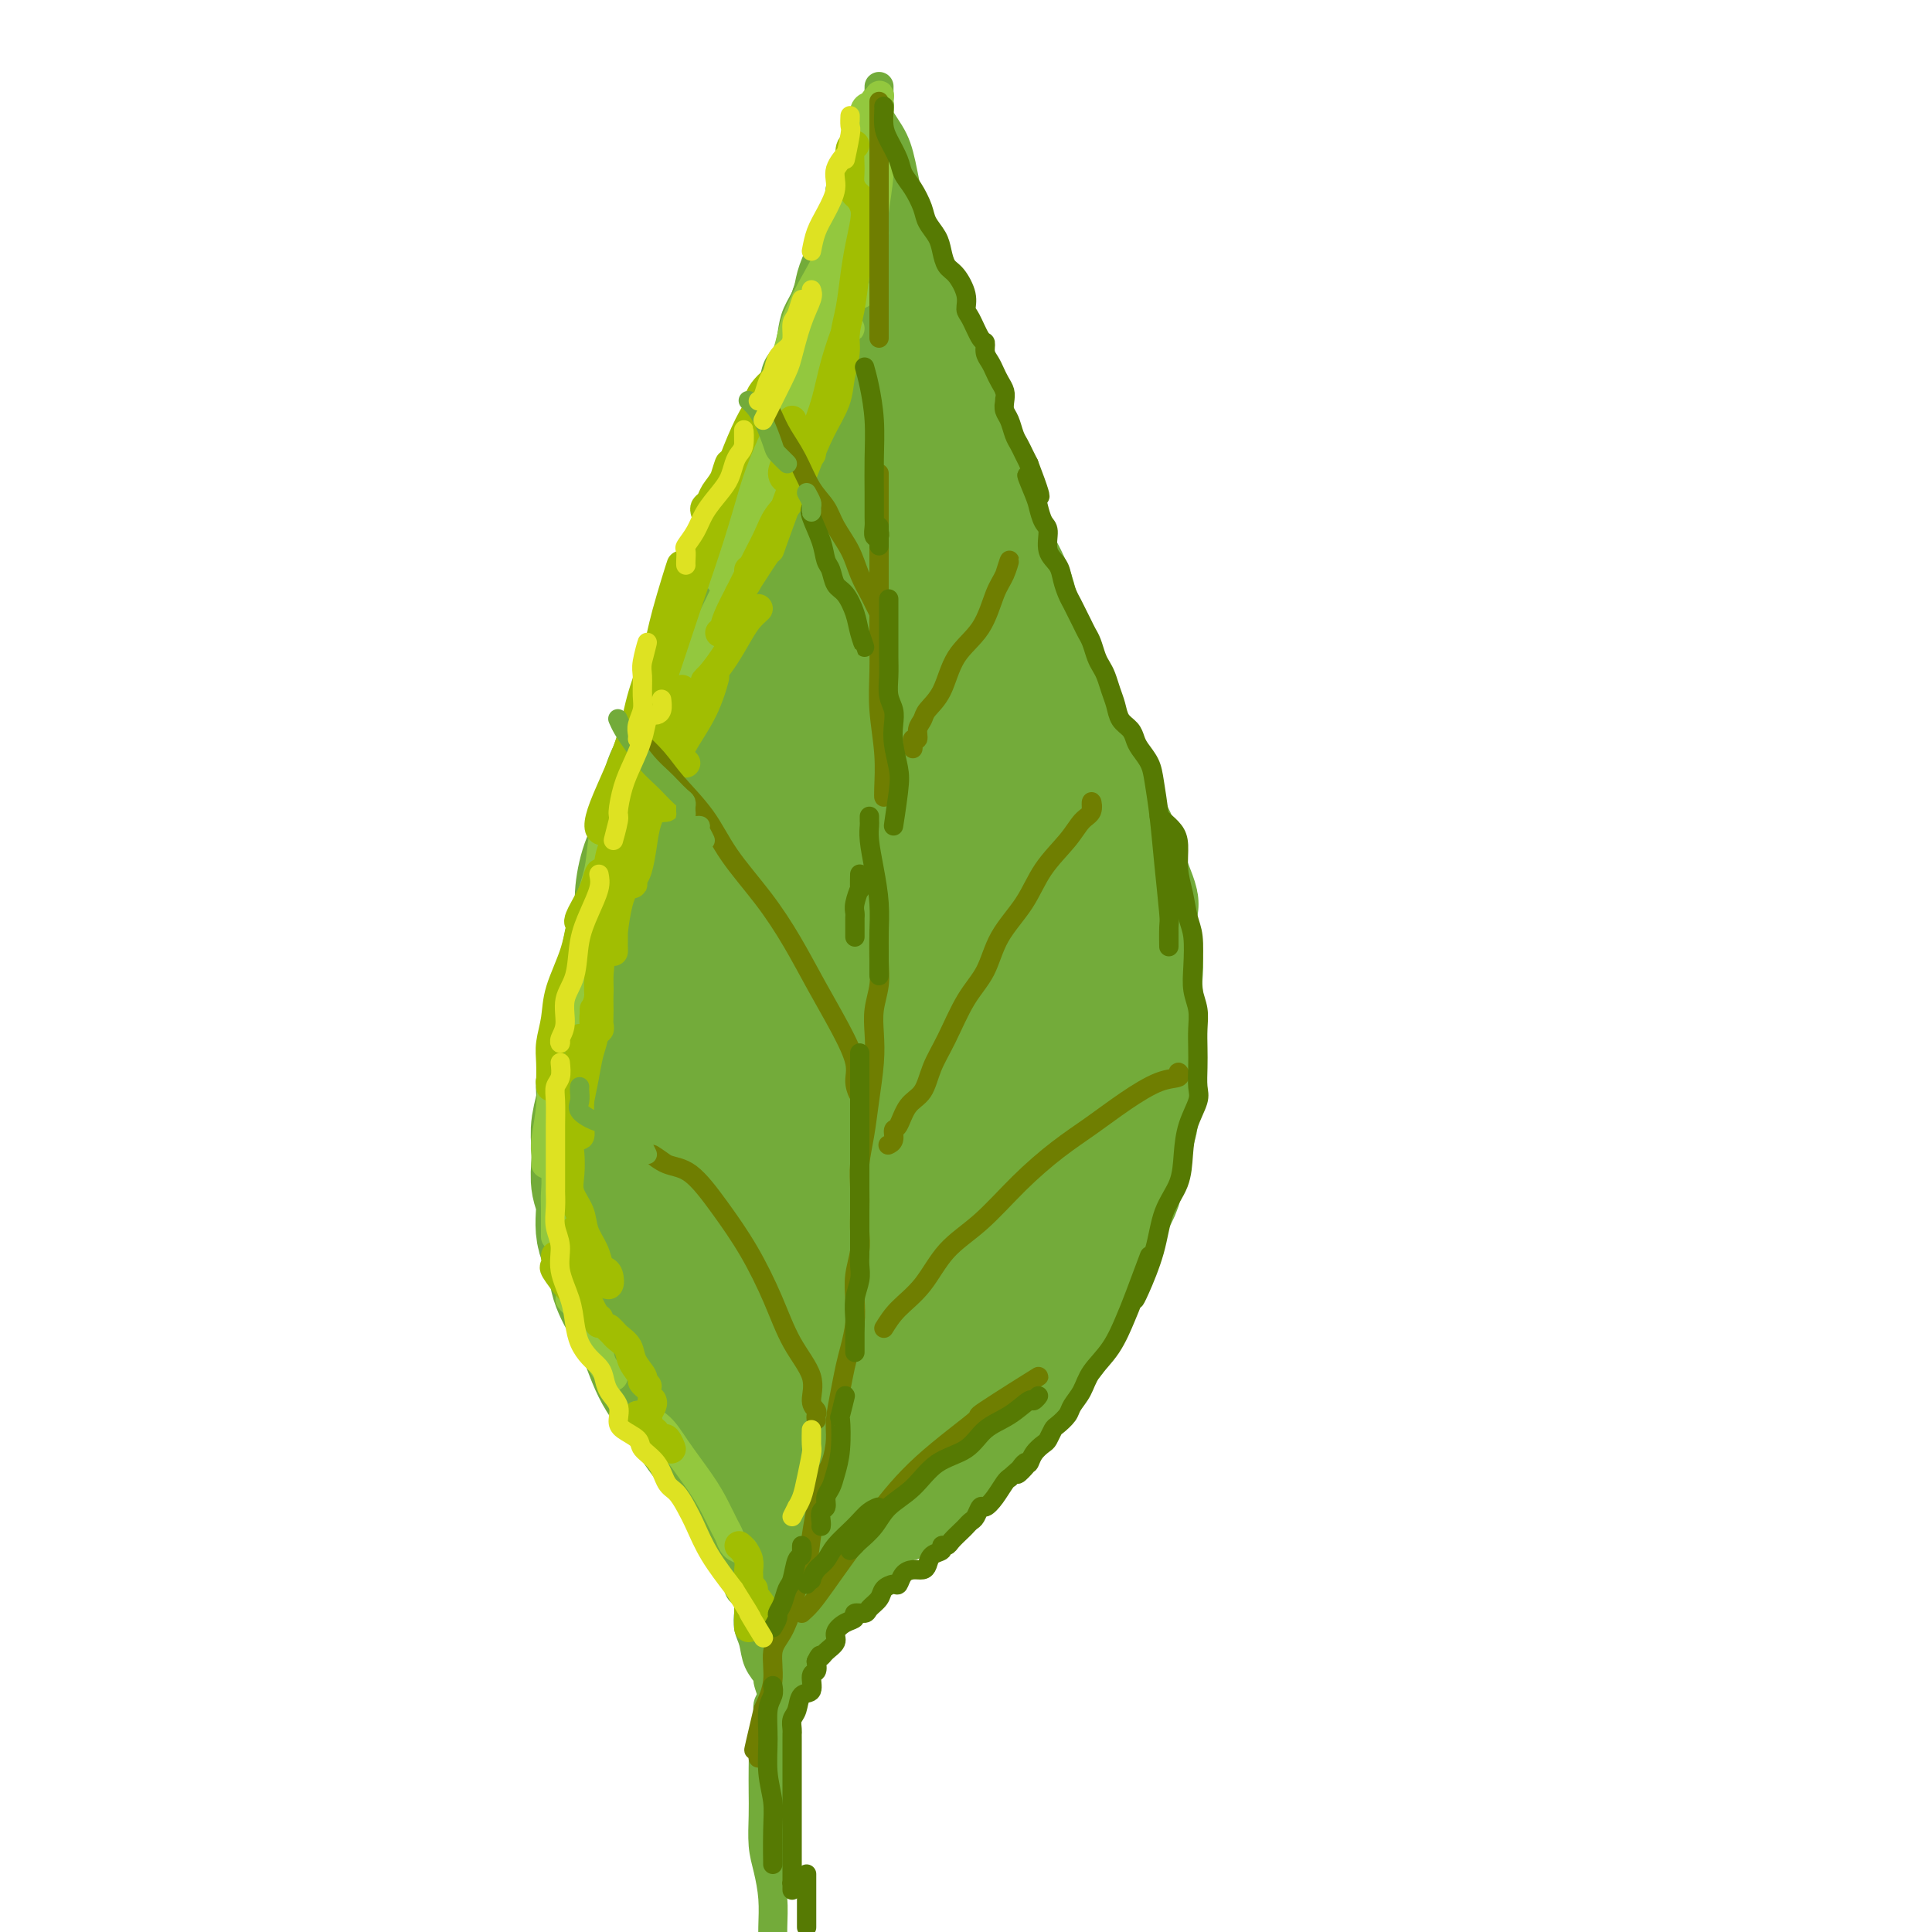 <svg viewBox='0 0 400 400' version='1.1' xmlns='http://www.w3.org/2000/svg' xmlns:xlink='http://www.w3.org/1999/xlink'><g fill='none' stroke='rgb(115,171,58)' stroke-width='28' stroke-linecap='round' stroke-linejoin='round'><path d='M157,298c-0.303,0.007 -0.606,0.014 -1,0c-0.394,-0.014 -0.879,-0.050 -1,0c-0.121,0.050 0.123,0.184 0,0c-0.123,-0.184 -0.613,-0.686 -1,-1c-0.387,-0.314 -0.670,-0.440 -1,-1c-0.330,-0.560 -0.706,-1.556 -1,-2c-0.294,-0.444 -0.505,-0.337 -1,-1c-0.495,-0.663 -1.273,-2.095 -2,-3c-0.727,-0.905 -1.405,-1.284 -2,-2c-0.595,-0.716 -1.109,-1.768 -2,-3c-0.891,-1.232 -2.159,-2.642 -3,-4c-0.841,-1.358 -1.254,-2.663 -2,-4c-0.746,-1.337 -1.826,-2.705 -3,-4c-1.174,-1.295 -2.443,-2.517 -3,-4c-0.557,-1.483 -0.401,-3.228 -1,-5c-0.599,-1.772 -1.954,-3.572 -3,-5c-1.046,-1.428 -1.783,-2.484 -2,-4c-0.217,-1.516 0.086,-3.492 0,-5c-0.086,-1.508 -0.560,-2.547 -1,-4c-0.440,-1.453 -0.847,-3.319 -1,-5c-0.153,-1.681 -0.053,-3.175 0,-5c0.053,-1.825 0.058,-3.979 0,-6c-0.058,-2.021 -0.178,-3.907 0,-6c0.178,-2.093 0.653,-4.393 1,-7c0.347,-2.607 0.567,-5.522 1,-8c0.433,-2.478 1.079,-4.519 2,-7c0.921,-2.481 2.118,-5.400 3,-8c0.882,-2.600 1.449,-4.879 2,-7c0.551,-2.121 1.086,-4.084 2,-6c0.914,-1.916 2.208,-3.785 3,-6c0.792,-2.215 1.084,-4.776 2,-7c0.916,-2.224 2.458,-4.112 4,-6'/><path d='M146,162c3.315,-8.813 2.602,-7.347 3,-8c0.398,-0.653 1.906,-3.427 3,-6c1.094,-2.573 1.774,-4.946 3,-7c1.226,-2.054 2.999,-3.788 4,-6c1.001,-2.212 1.231,-4.902 2,-7c0.769,-2.098 2.078,-3.605 3,-5c0.922,-1.395 1.459,-2.678 2,-5c0.541,-2.322 1.087,-5.682 2,-8c0.913,-2.318 2.195,-3.596 3,-5c0.805,-1.404 1.134,-2.936 2,-5c0.866,-2.064 2.271,-4.660 3,-7c0.729,-2.340 0.784,-4.424 1,-6c0.216,-1.576 0.593,-2.642 1,-4c0.407,-1.358 0.844,-3.006 1,-4c0.156,-0.994 0.032,-1.332 0,-2c-0.032,-0.668 0.029,-1.666 0,-3c-0.029,-1.334 -0.147,-3.003 0,-4c0.147,-0.997 0.560,-1.321 1,-2c0.440,-0.679 0.905,-1.711 1,-2c0.095,-0.289 -0.182,0.166 0,0c0.182,-0.166 0.822,-0.954 1,-1c0.178,-0.046 -0.107,0.649 0,1c0.107,0.351 0.605,0.357 1,1c0.395,0.643 0.686,1.923 1,3c0.314,1.077 0.650,1.952 1,3c0.350,1.048 0.712,2.271 1,4c0.288,1.729 0.501,3.966 1,6c0.499,2.034 1.286,3.867 2,6c0.714,2.133 1.357,4.567 2,7'/><path d='M191,96c2.208,5.642 2.727,4.747 3,6c0.273,1.253 0.298,4.654 1,7c0.702,2.346 2.079,3.637 3,6c0.921,2.363 1.387,5.799 2,8c0.613,2.201 1.374,3.168 2,5c0.626,1.832 1.116,4.530 2,7c0.884,2.470 2.161,4.713 3,7c0.839,2.287 1.239,4.617 2,7c0.761,2.383 1.881,4.820 3,7c1.119,2.180 2.236,4.105 3,6c0.764,1.895 1.174,3.761 2,6c0.826,2.239 2.066,4.849 3,7c0.934,2.151 1.560,3.841 2,6c0.440,2.159 0.692,4.786 1,7c0.308,2.214 0.670,4.016 1,6c0.330,1.984 0.626,4.149 1,6c0.374,1.851 0.826,3.386 1,5c0.174,1.614 0.071,3.305 0,5c-0.071,1.695 -0.111,3.393 0,5c0.111,1.607 0.372,3.122 0,5c-0.372,1.878 -1.376,4.117 -2,6c-0.624,1.883 -0.869,3.408 -1,5c-0.131,1.592 -0.149,3.249 -1,5c-0.851,1.751 -2.536,3.597 -4,6c-1.464,2.403 -2.709,5.365 -4,8c-1.291,2.635 -2.630,4.943 -4,7c-1.370,2.057 -2.770,3.863 -4,6c-1.230,2.137 -2.288,4.604 -4,7c-1.712,2.396 -4.076,4.722 -6,7c-1.924,2.278 -3.407,4.508 -5,6c-1.593,1.492 -3.297,2.246 -5,3'/><path d='M186,286c-4.462,4.842 -3.616,2.445 -4,2c-0.384,-0.445 -1.997,1.060 -3,2c-1.003,0.940 -1.397,1.315 -2,2c-0.603,0.685 -1.414,1.681 -2,2c-0.586,0.319 -0.948,-0.038 -1,0c-0.052,0.038 0.207,0.471 0,-1c-0.207,-1.471 -0.879,-4.844 -1,-8c-0.121,-3.156 0.309,-6.093 0,-12c-0.309,-5.907 -1.358,-14.784 -2,-24c-0.642,-9.216 -0.876,-18.772 -1,-27c-0.124,-8.228 -0.138,-15.128 0,-22c0.138,-6.872 0.430,-13.717 0,-20c-0.430,-6.283 -1.580,-12.005 -2,-18c-0.420,-5.995 -0.108,-12.264 0,-17c0.108,-4.736 0.013,-7.940 0,-10c-0.013,-2.060 0.056,-2.976 0,-3c-0.056,-0.024 -0.235,0.844 -1,3c-0.765,2.156 -2.114,5.601 -3,11c-0.886,5.399 -1.309,12.751 -2,21c-0.691,8.249 -1.649,17.393 -2,27c-0.351,9.607 -0.095,19.675 0,27c0.095,7.325 0.027,11.906 0,16c-0.027,4.094 -0.014,7.700 0,11c0.014,3.300 0.028,6.294 0,8c-0.028,1.706 -0.099,2.125 0,2c0.099,-0.125 0.369,-0.794 0,-3c-0.369,-2.206 -1.375,-5.947 -2,-11c-0.625,-5.053 -0.869,-11.416 -1,-19c-0.131,-7.584 -0.151,-16.388 1,-25c1.151,-8.612 3.472,-17.032 5,-23c1.528,-5.968 2.264,-9.484 3,-13'/><path d='M166,164c1.119,-6.862 -0.084,-6.017 -1,-6c-0.916,0.017 -1.545,-0.794 -3,1c-1.455,1.794 -3.735,6.193 -6,12c-2.265,5.807 -4.516,13.022 -6,23c-1.484,9.978 -2.203,22.717 -2,35c0.203,12.283 1.328,24.109 3,33c1.672,8.891 3.892,14.847 6,19c2.108,4.153 4.104,6.501 6,7c1.896,0.499 3.691,-0.853 5,-3c1.309,-2.147 2.133,-5.091 3,-9c0.867,-3.909 1.776,-8.785 2,-15c0.224,-6.215 -0.237,-13.769 -1,-23c-0.763,-9.231 -1.826,-20.138 -2,-30c-0.174,-9.862 0.542,-18.678 1,-26c0.458,-7.322 0.657,-13.151 1,-19c0.343,-5.849 0.828,-11.719 1,-18c0.172,-6.281 0.029,-12.974 0,-18c-0.029,-5.026 0.056,-8.386 0,-9c-0.056,-0.614 -0.251,1.519 -1,5c-0.749,3.481 -2.050,8.309 -3,15c-0.950,6.691 -1.549,15.244 -1,26c0.549,10.756 2.244,23.716 4,35c1.756,11.284 3.572,20.892 5,29c1.428,8.108 2.468,14.717 4,20c1.532,5.283 3.556,9.239 5,11c1.444,1.761 2.307,1.328 3,0c0.693,-1.328 1.217,-3.552 2,-7c0.783,-3.448 1.826,-8.121 2,-14c0.174,-5.879 -0.522,-12.966 -1,-20c-0.478,-7.034 -0.739,-14.017 -1,-21'/><path d='M191,197c-0.231,-6.463 0.190,-2.122 0,-7c-0.190,-4.878 -0.993,-18.976 -1,-28c-0.007,-9.024 0.781,-12.972 1,-16c0.219,-3.028 -0.132,-5.134 -1,-6c-0.868,-0.866 -2.254,-0.492 -3,0c-0.746,0.492 -0.854,1.101 -1,3c-0.146,1.899 -0.332,5.089 0,10c0.332,4.911 1.181,11.542 2,19c0.819,7.458 1.606,15.744 3,25c1.394,9.256 3.393,19.484 5,26c1.607,6.516 2.822,9.320 4,11c1.178,1.680 2.318,2.235 3,2c0.682,-0.235 0.904,-1.259 1,-4c0.096,-2.741 0.065,-7.199 0,-12c-0.065,-4.801 -0.165,-9.945 -1,-17c-0.835,-7.055 -2.406,-16.020 -3,-25c-0.594,-8.980 -0.210,-17.974 0,-23c0.210,-5.026 0.247,-6.084 0,-6c-0.247,0.084 -0.779,1.308 -1,4c-0.221,2.692 -0.131,6.850 0,12c0.131,5.150 0.301,11.292 1,18c0.699,6.708 1.925,13.982 3,21c1.075,7.018 1.998,13.778 3,18c1.002,4.222 2.083,5.905 3,8c0.917,2.095 1.670,4.603 1,3c-0.670,-1.603 -2.763,-7.315 -3,-8c-0.237,-0.685 1.381,3.658 3,8'/><path d='M180,59c-0.445,0.351 -0.890,0.703 -1,1c-0.110,0.297 0.114,0.540 0,1c-0.114,0.460 -0.565,1.139 -1,2c-0.435,0.861 -0.856,1.906 -1,3c-0.144,1.094 -0.013,2.236 0,3c0.013,0.764 -0.091,1.148 0,2c0.091,0.852 0.376,2.171 0,3c-0.376,0.829 -1.414,1.170 -2,2c-0.586,0.830 -0.721,2.151 -1,3c-0.279,0.849 -0.704,1.227 -1,2c-0.296,0.773 -0.463,1.942 -1,3c-0.537,1.058 -1.443,2.006 -2,3c-0.557,0.994 -0.765,2.033 -1,3c-0.235,0.967 -0.497,1.861 -1,3c-0.503,1.139 -1.248,2.522 -2,4c-0.752,1.478 -1.511,3.053 -2,4c-0.489,0.947 -0.708,1.268 -1,2c-0.292,0.732 -0.658,1.876 -1,3c-0.342,1.124 -0.659,2.230 -1,3c-0.341,0.770 -0.707,1.206 -1,2c-0.293,0.794 -0.512,1.946 -1,3c-0.488,1.054 -1.244,2.011 -2,3c-0.756,0.989 -1.512,2.010 -2,3c-0.488,0.990 -0.708,1.948 -1,3c-0.292,1.052 -0.654,2.197 -1,3c-0.346,0.803 -0.674,1.263 -1,2c-0.326,0.737 -0.651,1.750 -1,3c-0.349,1.250 -0.722,2.737 -1,4c-0.278,1.263 -0.459,2.302 -1,3c-0.541,0.698 -1.440,1.057 -2,2c-0.560,0.943 -0.780,2.472 -1,4'/><path d='M146,144c-4.687,11.153 -0.904,4.037 0,2c0.904,-2.037 -1.071,1.007 -2,3c-0.929,1.993 -0.812,2.935 -1,4c-0.188,1.065 -0.681,2.253 -1,3c-0.319,0.747 -0.463,1.052 -1,2c-0.537,0.948 -1.466,2.539 -2,4c-0.534,1.461 -0.671,2.794 -1,4c-0.329,1.206 -0.849,2.287 -1,3c-0.151,0.713 0.066,1.060 0,2c-0.066,0.940 -0.417,2.474 -1,4c-0.583,1.526 -1.399,3.044 -2,5c-0.601,1.956 -0.987,4.349 -1,6c-0.013,1.651 0.347,2.561 0,4c-0.347,1.439 -1.402,3.408 -2,5c-0.598,1.592 -0.739,2.806 -1,4c-0.261,1.194 -0.643,2.366 -1,4c-0.357,1.634 -0.688,3.728 -1,5c-0.312,1.272 -0.604,1.721 -1,3c-0.396,1.279 -0.894,3.388 -1,5c-0.106,1.612 0.182,2.727 0,4c-0.182,1.273 -0.833,2.703 -1,4c-0.167,1.297 0.150,2.461 0,4c-0.150,1.539 -0.768,3.452 -1,5c-0.232,1.548 -0.078,2.731 0,4c0.078,1.269 0.081,2.624 0,4c-0.081,1.376 -0.244,2.771 0,4c0.244,1.229 0.897,2.291 1,4c0.103,1.709 -0.344,4.066 0,6c0.344,1.934 1.477,3.444 2,5c0.523,1.556 0.435,3.159 1,5c0.565,1.841 1.782,3.921 3,6'/><path d='M131,271c1.492,3.500 2.222,4.252 3,6c0.778,1.748 1.606,4.494 3,7c1.394,2.506 3.356,4.774 5,7c1.644,2.226 2.971,4.411 5,7c2.029,2.589 4.760,5.580 7,8c2.240,2.420 3.988,4.267 4,4c0.012,-0.267 -1.711,-2.648 -2,-3c-0.289,-0.352 0.855,1.324 2,3'/><path d='M188,66c0.055,0.154 0.109,0.308 0,1c-0.109,0.692 -0.383,1.920 0,3c0.383,1.080 1.421,2.010 2,3c0.579,0.990 0.699,2.039 1,3c0.301,0.961 0.785,1.835 1,3c0.215,1.165 0.163,2.622 0,4c-0.163,1.378 -0.438,2.679 0,4c0.438,1.321 1.588,2.664 2,4c0.412,1.336 0.085,2.667 1,4c0.915,1.333 3.070,2.668 4,4c0.930,1.332 0.633,2.662 1,4c0.367,1.338 1.397,2.683 2,4c0.603,1.317 0.778,2.606 1,4c0.222,1.394 0.492,2.894 1,4c0.508,1.106 1.253,1.817 2,3c0.747,1.183 1.494,2.838 2,4c0.506,1.162 0.769,1.832 1,3c0.231,1.168 0.429,2.834 1,4c0.571,1.166 1.515,1.833 2,3c0.485,1.167 0.510,2.833 1,4c0.490,1.167 1.443,1.833 2,3c0.557,1.167 0.716,2.834 1,4c0.284,1.166 0.691,1.830 1,3c0.309,1.170 0.521,2.847 1,4c0.479,1.153 1.227,1.781 2,3c0.773,1.219 1.572,3.028 2,4c0.428,0.972 0.486,1.106 1,2c0.514,0.894 1.486,2.549 2,4c0.514,1.451 0.571,2.698 1,4c0.429,1.302 1.231,2.658 2,4c0.769,1.342 1.505,2.669 2,4c0.495,1.331 0.747,2.665 1,4'/><path d='M231,179c5.752,13.939 2.134,6.786 1,5c-1.134,-1.786 0.218,1.793 1,4c0.782,2.207 0.994,3.041 1,4c0.006,0.959 -0.193,2.044 0,3c0.193,0.956 0.780,1.785 1,3c0.220,1.215 0.073,2.818 0,4c-0.073,1.182 -0.072,1.943 0,3c0.072,1.057 0.215,2.408 0,4c-0.215,1.592 -0.790,3.424 -1,5c-0.210,1.576 -0.057,2.895 0,4c0.057,1.105 0.016,1.994 0,3c-0.016,1.006 -0.008,2.128 0,3c0.008,0.872 0.017,1.495 0,2c-0.017,0.505 -0.060,0.892 0,2c0.060,1.108 0.222,2.936 0,4c-0.222,1.064 -0.830,1.362 -1,2c-0.170,0.638 0.096,1.615 0,3c-0.096,1.385 -0.554,3.178 -1,4c-0.446,0.822 -0.878,0.674 -1,1c-0.122,0.326 0.068,1.128 0,2c-0.068,0.872 -0.395,1.814 -1,3c-0.605,1.186 -1.489,2.615 -2,4c-0.511,1.385 -0.648,2.726 -1,4c-0.352,1.274 -0.920,2.482 -1,3c-0.080,0.518 0.327,0.345 0,1c-0.327,0.655 -1.387,2.136 -2,3c-0.613,0.864 -0.779,1.109 -1,2c-0.221,0.891 -0.499,2.427 -1,3c-0.501,0.573 -1.227,0.185 -2,1c-0.773,0.815 -1.593,2.835 -2,4c-0.407,1.165 -0.402,1.476 -1,2c-0.598,0.524 -1.799,1.262 -3,2'/><path d='M214,276c-1.595,1.976 -1.581,2.415 -2,3c-0.419,0.585 -1.271,1.317 -2,2c-0.729,0.683 -1.335,1.317 -2,2c-0.665,0.683 -1.389,1.417 -2,2c-0.611,0.583 -1.108,1.017 -2,2c-0.892,0.983 -2.179,2.515 -3,3c-0.821,0.485 -1.175,-0.077 -2,0c-0.825,0.077 -2.122,0.794 -3,1c-0.878,0.206 -1.337,-0.100 -2,0c-0.663,0.100 -1.528,0.604 -2,1c-0.472,0.396 -0.549,0.683 -1,1c-0.451,0.317 -1.274,0.662 -2,1c-0.726,0.338 -1.353,0.667 -2,1c-0.647,0.333 -1.314,0.670 -2,1c-0.686,0.330 -1.392,0.652 -2,1c-0.608,0.348 -1.120,0.722 -2,1c-0.880,0.278 -2.128,0.461 -3,1c-0.872,0.539 -1.367,1.435 -2,2c-0.633,0.565 -1.404,0.801 -2,1c-0.596,0.199 -1.015,0.363 -1,1c0.015,0.637 0.466,1.749 0,-1c-0.466,-2.749 -1.847,-9.357 -2,-10c-0.153,-0.643 0.924,4.678 2,10'/><path d='M164,311c0.015,-0.113 0.030,-0.226 0,0c-0.030,0.226 -0.104,0.793 0,1c0.104,0.207 0.387,0.056 1,0c0.613,-0.056 1.557,-0.017 2,0c0.443,0.017 0.387,0.013 1,0c0.613,-0.013 1.896,-0.035 3,0c1.104,0.035 2.029,0.127 3,0c0.971,-0.127 1.989,-0.472 3,-1c1.011,-0.528 2.015,-1.240 3,-2c0.985,-0.760 1.949,-1.568 3,-2c1.051,-0.432 2.187,-0.487 3,-1c0.813,-0.513 1.301,-1.485 2,-2c0.699,-0.515 1.608,-0.574 2,-1c0.392,-0.426 0.266,-1.218 1,-2c0.734,-0.782 2.328,-1.553 3,-2c0.672,-0.447 0.421,-0.572 1,-1c0.579,-0.428 1.986,-1.161 3,-2c1.014,-0.839 1.634,-1.783 2,-2c0.366,-0.217 0.478,0.293 1,0c0.522,-0.293 1.454,-1.388 2,-2c0.546,-0.612 0.706,-0.740 1,-1c0.294,-0.260 0.722,-0.651 1,-1c0.278,-0.349 0.407,-0.657 1,-1c0.593,-0.343 1.650,-0.721 2,-1c0.350,-0.279 -0.008,-0.461 0,-1c0.008,-0.539 0.381,-1.437 1,-2c0.619,-0.563 1.486,-0.790 2,-1c0.514,-0.210 0.677,-0.403 1,-1c0.323,-0.597 0.807,-1.599 1,-2c0.193,-0.401 0.097,-0.200 0,0'/><path d='M213,281c4.586,-4.208 2.552,-2.228 2,-2c-0.552,0.228 0.380,-1.295 1,-2c0.620,-0.705 0.930,-0.593 1,-1c0.070,-0.407 -0.099,-1.332 0,-2c0.099,-0.668 0.465,-1.077 1,-2c0.535,-0.923 1.240,-2.359 2,-4c0.760,-1.641 1.574,-3.487 2,-5c0.426,-1.513 0.465,-2.694 1,-4c0.535,-1.306 1.567,-2.736 1,-8c-0.567,-5.264 -2.733,-14.361 -3,-15c-0.267,-0.639 1.367,7.181 3,15'/></g>
<g fill='none' stroke='rgb(115,171,58)' stroke-width='6' stroke-linecap='round' stroke-linejoin='round'><path d='M173,317c-0.026,0.338 -0.052,0.676 0,1c0.052,0.324 0.182,0.634 0,1c-0.182,0.366 -0.675,0.788 -1,1c-0.325,0.212 -0.482,0.216 -1,1c-0.518,0.784 -1.396,2.349 -2,3c-0.604,0.651 -0.935,0.387 -1,1c-0.065,0.613 0.136,2.104 0,3c-0.136,0.896 -0.609,1.198 -1,2c-0.391,0.802 -0.700,2.106 -1,3c-0.300,0.894 -0.591,1.380 -1,2c-0.409,0.620 -0.936,1.374 -1,2c-0.064,0.626 0.336,1.125 0,2c-0.336,0.875 -1.410,2.125 -2,3c-0.590,0.875 -0.698,1.374 -1,2c-0.302,0.626 -0.798,1.378 -1,2c-0.202,0.622 -0.111,1.114 0,2c0.111,0.886 0.240,2.165 0,3c-0.240,0.835 -0.849,1.226 -1,2c-0.151,0.774 0.156,1.932 0,3c-0.156,1.068 -0.774,2.048 -1,3c-0.226,0.952 -0.061,1.878 0,3c0.061,1.122 0.019,2.441 0,4c-0.019,1.559 -0.015,3.360 0,5c0.015,1.640 0.043,3.120 0,5c-0.043,1.880 -0.155,4.161 0,6c0.155,1.839 0.578,3.235 1,5c0.422,1.765 0.844,3.898 1,6c0.156,2.102 0.044,4.172 0,6c-0.044,1.828 -0.022,3.414 0,5'/><path d='M160,404c0.410,7.671 0.436,4.348 1,4c0.564,-0.348 1.665,2.280 2,4c0.335,1.720 -0.095,2.533 0,3c0.095,0.467 0.716,0.589 1,1c0.284,0.411 0.230,1.111 0,1c-0.230,-0.111 -0.637,-1.032 -1,-2c-0.363,-0.968 -0.681,-1.984 -1,-3'/><path d='M162,344c-0.121,-0.305 -0.242,-0.610 0,-1c0.242,-0.390 0.848,-0.864 1,-1c0.152,-0.136 -0.149,0.067 0,0c0.149,-0.067 0.747,-0.403 1,-1c0.253,-0.597 0.162,-1.455 0,-2c-0.162,-0.545 -0.395,-0.776 0,-1c0.395,-0.224 1.418,-0.440 2,-1c0.582,-0.560 0.724,-1.463 1,-2c0.276,-0.537 0.685,-0.706 1,-1c0.315,-0.294 0.535,-0.711 1,-1c0.465,-0.289 1.175,-0.448 2,-1c0.825,-0.552 1.764,-1.495 2,-2c0.236,-0.505 -0.232,-0.572 0,-1c0.232,-0.428 1.164,-1.215 2,-2c0.836,-0.785 1.575,-1.566 2,-2c0.425,-0.434 0.537,-0.520 1,-1c0.463,-0.480 1.277,-1.355 2,-2c0.723,-0.645 1.354,-1.061 2,-2c0.646,-0.939 1.305,-2.400 2,-3c0.695,-0.600 1.426,-0.337 2,-1c0.574,-0.663 0.993,-2.250 2,-3c1.007,-0.750 2.604,-0.662 3,-1c0.396,-0.338 -0.409,-1.101 0,-2c0.409,-0.899 2.033,-1.934 2,-2c-0.033,-0.066 -1.724,0.838 -2,1c-0.276,0.162 0.862,-0.419 2,-1'/><path d='M172,325c0.448,-0.082 0.897,-0.164 1,-1c0.103,-0.836 -0.139,-2.424 0,-3c0.139,-0.576 0.659,-0.138 1,-1c0.341,-0.862 0.504,-3.025 1,-4c0.496,-0.975 1.326,-0.763 1,-1c-0.326,-0.237 -1.807,-0.925 -2,-1c-0.193,-0.075 0.904,0.462 2,1'/><path d='M151,310c-0.000,0.457 -0.001,0.914 0,1c0.001,0.086 0.003,-0.198 0,0c-0.003,0.198 -0.012,0.879 0,1c0.012,0.121 0.045,-0.318 0,0c-0.045,0.318 -0.166,1.395 0,2c0.166,0.605 0.621,0.740 1,1c0.379,0.260 0.683,0.646 1,1c0.317,0.354 0.648,0.675 1,1c0.352,0.325 0.724,0.654 1,1c0.276,0.346 0.455,0.708 1,1c0.545,0.292 1.457,0.512 2,1c0.543,0.488 0.719,1.244 1,2c0.281,0.756 0.668,1.512 1,2c0.332,0.488 0.610,0.708 1,1c0.390,0.292 0.893,0.655 1,1c0.107,0.345 -0.182,0.672 0,1c0.182,0.328 0.833,0.656 1,1c0.167,0.344 -0.152,0.703 0,1c0.152,0.297 0.774,0.532 1,1c0.226,0.468 0.056,1.169 0,2c-0.056,0.831 0.002,1.792 0,2c-0.002,0.208 -0.062,-0.336 0,0c0.062,0.336 0.248,1.552 0,2c-0.248,0.448 -0.928,0.128 -1,0c-0.072,-0.128 0.464,-0.064 1,0'/><path d='M152,318c0.024,-0.508 0.049,-1.016 0,-1c-0.049,0.016 -0.171,0.558 0,1c0.171,0.442 0.633,0.786 1,1c0.367,0.214 0.637,0.299 1,1c0.363,0.701 0.818,2.019 1,3c0.182,0.981 0.091,1.625 0,2c-0.091,0.375 -0.183,0.482 0,1c0.183,0.518 0.642,1.448 1,2c0.358,0.552 0.617,0.725 1,1c0.383,0.275 0.891,0.651 1,1c0.109,0.349 -0.181,0.671 0,1c0.181,0.329 0.833,0.664 1,1c0.167,0.336 -0.151,0.672 0,1c0.151,0.328 0.773,0.646 1,1c0.227,0.354 0.061,0.742 0,1c-0.061,0.258 -0.016,0.384 0,1c0.016,0.616 0.005,1.722 0,2c-0.005,0.278 -0.002,-0.272 0,0c0.002,0.272 0.004,1.367 0,2c-0.004,0.633 -0.015,0.803 0,1c0.015,0.197 0.057,0.420 0,1c-0.057,0.580 -0.211,1.517 0,2c0.211,0.483 0.789,0.511 1,1c0.211,0.489 0.057,1.440 0,2c-0.057,0.560 -0.015,0.728 0,1c0.015,0.272 0.004,0.649 0,1c-0.004,0.351 -0.002,0.675 0,1'/><path d='M161,350c0.381,2.464 0.833,1.125 1,0c0.167,-1.125 0.048,-2.036 0,-2c-0.048,0.036 -0.024,1.018 0,2'/><path d='M159,334c-0.303,-0.222 -0.607,-0.445 -1,-1c-0.393,-0.555 -0.876,-1.444 -1,-2c-0.124,-0.556 0.111,-0.779 0,-1c-0.111,-0.221 -0.570,-0.440 -1,-1c-0.430,-0.560 -0.832,-1.462 -1,-2c-0.168,-0.538 -0.100,-0.711 0,-1c0.100,-0.289 0.234,-0.692 0,-1c-0.234,-0.308 -0.836,-0.521 -1,-1c-0.164,-0.479 0.111,-1.226 0,-2c-0.111,-0.774 -0.606,-1.577 -1,-2c-0.394,-0.423 -0.686,-0.467 -1,-1c-0.314,-0.533 -0.648,-1.556 -1,-2c-0.352,-0.444 -0.720,-0.308 -1,-1c-0.280,-0.692 -0.472,-2.212 -1,-3c-0.528,-0.788 -1.393,-0.844 -2,-2c-0.607,-1.156 -0.957,-3.413 -1,-4c-0.043,-0.587 0.219,0.496 0,-1c-0.219,-1.496 -0.920,-5.570 -1,-6c-0.080,-0.430 0.460,2.785 1,6'/><path d='M162,356c0.002,-0.333 0.003,-0.666 0,-1c-0.003,-0.334 -0.011,-0.670 0,-1c0.011,-0.330 0.040,-0.654 0,-1c-0.040,-0.346 -0.147,-0.716 0,-1c0.147,-0.284 0.550,-0.483 1,-1c0.450,-0.517 0.946,-1.350 1,-2c0.054,-0.650 -0.335,-1.115 0,-2c0.335,-0.885 1.392,-2.190 2,-3c0.608,-0.810 0.765,-1.124 1,-2c0.235,-0.876 0.548,-2.315 1,-3c0.452,-0.685 1.043,-0.617 2,-1c0.957,-0.383 2.280,-1.216 3,-2c0.720,-0.784 0.836,-1.519 1,-2c0.164,-0.481 0.376,-0.706 1,-1c0.624,-0.294 1.659,-0.655 2,-1c0.341,-0.345 -0.011,-0.673 0,-1c0.011,-0.327 0.384,-0.652 1,-1c0.616,-0.348 1.473,-0.718 2,-1c0.527,-0.282 0.724,-0.475 1,-1c0.276,-0.525 0.632,-1.382 1,-2c0.368,-0.618 0.747,-0.997 1,-1c0.253,-0.003 0.381,0.369 1,0c0.619,-0.369 1.729,-1.479 2,-2c0.271,-0.521 -0.297,-0.454 0,-1c0.297,-0.546 1.458,-1.705 2,-2c0.542,-0.295 0.463,0.272 1,0c0.537,-0.272 1.688,-1.385 2,-2c0.312,-0.615 -0.215,-0.732 0,-1c0.215,-0.268 1.173,-0.688 2,-1c0.827,-0.312 1.522,-0.518 2,-1c0.478,-0.482 0.739,-1.241 1,-2'/><path d='M196,313c4.993,-4.089 3.475,-1.311 3,-1c-0.475,0.311 0.092,-1.846 1,-3c0.908,-1.154 2.158,-1.306 3,-2c0.842,-0.694 1.277,-1.929 2,-3c0.723,-1.071 1.735,-1.976 3,-3c1.265,-1.024 2.784,-2.165 4,-3c1.216,-0.835 2.130,-1.365 3,-2c0.870,-0.635 1.697,-1.376 2,-2c0.303,-0.624 0.082,-1.129 0,-1c-0.082,0.129 -0.023,0.894 0,1c0.023,0.106 0.012,-0.447 0,-1'/><path d='M127,269c0.030,0.242 0.059,0.483 0,1c-0.059,0.517 -0.208,1.308 0,2c0.208,0.692 0.772,1.285 1,2c0.228,0.715 0.121,1.553 0,2c-0.121,0.447 -0.254,0.505 0,1c0.254,0.495 0.895,1.428 1,2c0.105,0.572 -0.327,0.781 0,1c0.327,0.219 1.411,0.446 2,1c0.589,0.554 0.683,1.434 1,2c0.317,0.566 0.859,0.818 1,1c0.141,0.182 -0.117,0.294 0,1c0.117,0.706 0.609,2.005 1,3c0.391,0.995 0.682,1.684 1,2c0.318,0.316 0.663,0.259 1,1c0.337,0.741 0.667,2.281 1,3c0.333,0.719 0.667,0.616 1,1c0.333,0.384 0.663,1.253 1,2c0.337,0.747 0.682,1.370 1,2c0.318,0.630 0.610,1.267 1,2c0.390,0.733 0.878,1.561 1,2c0.122,0.439 -0.121,0.489 0,1c0.121,0.511 0.607,1.484 1,2c0.393,0.516 0.693,0.574 1,1c0.307,0.426 0.621,1.218 1,2c0.379,0.782 0.822,1.553 1,2c0.178,0.447 0.090,0.570 0,1c-0.090,0.430 -0.183,1.165 0,2c0.183,0.835 0.640,1.768 1,2c0.360,0.232 0.622,-0.237 1,0c0.378,0.237 0.871,1.179 1,2c0.129,0.821 -0.106,1.520 0,2c0.106,0.480 0.553,0.740 1,1'/><path d='M150,321c3.797,8.380 1.791,3.330 1,2c-0.791,-1.330 -0.366,1.061 0,2c0.366,0.939 0.673,0.425 1,1c0.327,0.575 0.675,2.240 1,3c0.325,0.760 0.626,0.614 1,1c0.374,0.386 0.820,1.303 1,2c0.180,0.697 0.095,1.175 0,2c-0.095,0.825 -0.198,1.997 0,3c0.198,1.003 0.699,1.837 1,3c0.301,1.163 0.404,2.654 1,4c0.596,1.346 1.686,2.546 2,3c0.314,0.454 -0.146,0.161 0,1c0.146,0.839 0.899,2.811 1,3c0.101,0.189 -0.449,-1.406 -1,-3'/><path d='M163,88c-0.000,-0.448 -0.001,-0.896 0,-1c0.001,-0.104 0.002,0.136 0,0c-0.002,-0.136 -0.009,-0.646 0,-1c0.009,-0.354 0.034,-0.551 0,-1c-0.034,-0.449 -0.126,-1.152 0,-2c0.126,-0.848 0.471,-1.843 1,-3c0.529,-1.157 1.241,-2.476 2,-4c0.759,-1.524 1.564,-3.254 2,-5c0.436,-1.746 0.502,-3.510 1,-5c0.498,-1.490 1.429,-2.708 2,-4c0.571,-1.292 0.782,-2.658 1,-4c0.218,-1.342 0.443,-2.660 1,-4c0.557,-1.340 1.446,-2.704 2,-4c0.554,-1.296 0.774,-2.525 1,-4c0.226,-1.475 0.457,-3.196 1,-5c0.543,-1.804 1.398,-3.689 2,-5c0.602,-1.311 0.950,-2.046 1,-3c0.050,-0.954 -0.197,-2.127 0,-3c0.197,-0.873 0.837,-1.447 1,-2c0.163,-0.553 -0.153,-1.084 0,-2c0.153,-0.916 0.773,-2.216 1,-3c0.227,-0.784 0.059,-1.053 0,-2c-0.059,-0.947 -0.009,-2.573 0,-3c0.009,-0.427 -0.022,0.344 0,1c0.022,0.656 0.099,1.196 0,2c-0.099,0.804 -0.373,1.870 0,3c0.373,1.130 1.392,2.323 2,4c0.608,1.677 0.804,3.839 1,6'/><path d='M185,34c0.602,3.734 0.607,5.071 1,7c0.393,1.929 1.173,4.452 2,7c0.827,2.548 1.700,5.123 3,8c1.300,2.877 3.029,6.057 4,9c0.971,2.943 1.186,5.649 2,8c0.814,2.351 2.227,4.345 3,6c0.773,1.655 0.906,2.969 1,4c0.094,1.031 0.148,1.778 0,2c-0.148,0.222 -0.497,-0.080 -1,-1c-0.503,-0.920 -1.160,-2.458 -2,-4c-0.840,-1.542 -1.864,-3.089 -3,-5c-1.136,-1.911 -2.386,-4.187 -3,-7c-0.614,-2.813 -0.593,-6.164 -1,-10c-0.407,-3.836 -1.244,-8.156 -2,-12c-0.756,-3.844 -1.432,-7.213 -2,-10c-0.568,-2.787 -1.028,-4.992 -2,-7c-0.972,-2.008 -2.456,-3.820 -3,-5c-0.544,-1.180 -0.149,-1.729 0,-2c0.149,-0.271 0.050,-0.264 0,0c-0.050,0.264 -0.052,0.786 0,2c0.052,1.214 0.160,3.119 1,5c0.840,1.881 2.414,3.738 3,6c0.586,2.262 0.183,4.929 1,7c0.817,2.071 2.852,3.545 4,6c1.148,2.455 1.407,5.890 2,9c0.593,3.110 1.520,5.896 2,8c0.480,2.104 0.514,3.528 1,5c0.486,1.472 1.425,2.992 2,4c0.575,1.008 0.788,1.504 1,2'/><path d='M199,76c2.442,7.726 0.047,1.039 -1,-2c-1.047,-3.039 -0.745,-2.432 -1,-3c-0.255,-0.568 -1.065,-2.311 -2,-4c-0.935,-1.689 -1.995,-3.323 -3,-6c-1.005,-2.677 -1.957,-6.398 -3,-10c-1.043,-3.602 -2.179,-7.086 -3,-10c-0.821,-2.914 -1.327,-5.258 -2,-7c-0.673,-1.742 -1.513,-2.883 -2,-4c-0.487,-1.117 -0.623,-2.210 -1,-3c-0.377,-0.790 -0.996,-1.278 -1,-1c-0.004,0.278 0.608,1.320 1,2c0.392,0.680 0.564,0.997 1,2c0.436,1.003 1.136,2.692 2,5c0.864,2.308 1.893,5.234 3,8c1.107,2.766 2.291,5.371 3,8c0.709,2.629 0.943,5.281 1,7c0.057,1.719 -0.065,2.504 0,3c0.065,0.496 0.316,0.703 0,0c-0.316,-0.703 -1.198,-2.314 -2,-4c-0.802,-1.686 -1.525,-3.445 -2,-5c-0.475,-1.555 -0.701,-2.905 -1,-5c-0.299,-2.095 -0.672,-4.933 -1,-7c-0.328,-2.067 -0.610,-3.362 -1,-4c-0.390,-0.638 -0.889,-0.618 -1,0c-0.111,0.618 0.166,1.836 0,3c-0.166,1.164 -0.776,2.275 -1,4c-0.224,1.725 -0.064,4.064 0,6c0.064,1.936 0.032,3.468 0,5'/><path d='M182,54c-0.294,3.793 -0.027,4.275 0,5c0.027,0.725 -0.184,1.692 0,2c0.184,0.308 0.763,-0.045 1,-1c0.237,-0.955 0.131,-2.514 0,-4c-0.131,-1.486 -0.288,-2.900 0,-5c0.288,-2.100 1.019,-4.888 1,-7c-0.019,-2.112 -0.789,-3.549 -1,-5c-0.211,-1.451 0.136,-2.915 0,-3c-0.136,-0.085 -0.754,1.211 -1,3c-0.246,1.789 -0.118,4.072 0,6c0.118,1.928 0.227,3.502 0,5c-0.227,1.498 -0.790,2.921 -1,4c-0.210,1.079 -0.067,1.813 0,2c0.067,0.187 0.057,-0.175 0,-1c-0.057,-0.825 -0.160,-2.114 0,-4c0.160,-1.886 0.585,-4.368 1,-7c0.415,-2.632 0.821,-5.413 1,-7c0.179,-1.587 0.131,-1.979 0,-2c-0.131,-0.021 -0.344,0.329 -1,3c-0.656,2.671 -1.753,7.665 -2,9c-0.247,1.335 0.357,-0.987 -1,1c-1.357,1.987 -4.673,8.282 -5,9c-0.327,0.718 2.337,-4.141 5,-9'/><path d='M180,25c-0.000,-0.285 -0.000,-0.570 0,-1c0.000,-0.430 0.001,-1.004 0,-1c-0.001,0.004 -0.003,0.585 0,1c0.003,0.415 0.012,0.665 0,1c-0.012,0.335 -0.044,0.756 0,1c0.044,0.244 0.163,0.312 0,1c-0.163,0.688 -0.607,1.997 -1,3c-0.393,1.003 -0.736,1.701 -1,3c-0.264,1.299 -0.449,3.200 -1,5c-0.551,1.800 -1.468,3.500 -2,5c-0.532,1.500 -0.681,2.800 -1,4c-0.319,1.200 -0.809,2.301 -1,3c-0.191,0.699 -0.083,0.996 0,2c0.083,1.004 0.142,2.716 0,4c-0.142,1.284 -0.486,2.140 -1,3c-0.514,0.860 -1.199,1.725 -2,3c-0.801,1.275 -1.720,2.961 -2,4c-0.280,1.039 0.078,1.433 0,2c-0.078,0.567 -0.594,1.308 -1,2c-0.406,0.692 -0.704,1.334 -1,2c-0.296,0.666 -0.590,1.357 -1,2c-0.410,0.643 -0.936,1.238 -1,2c-0.064,0.762 0.334,1.692 0,3c-0.334,1.308 -1.399,2.996 -2,4c-0.601,1.004 -0.738,1.324 -1,2c-0.262,0.676 -0.647,1.707 -1,3c-0.353,1.293 -0.672,2.848 -1,4c-0.328,1.152 -0.665,1.901 -1,3c-0.335,1.099 -0.667,2.550 -1,4'/><path d='M157,99c-2.835,7.519 -1.924,4.817 -2,5c-0.076,0.183 -1.141,3.253 -2,6c-0.859,2.747 -1.512,5.172 -2,7c-0.488,1.828 -0.810,3.059 -1,4c-0.190,0.941 -0.247,1.592 0,2c0.247,0.408 0.797,0.571 1,0c0.203,-0.571 0.058,-1.878 0,-2c-0.058,-0.122 -0.029,0.939 0,2'/><path d='M182,22c-0.363,-0.161 -0.726,-0.323 -1,0c-0.274,0.323 -0.459,1.130 -1,2c-0.541,0.870 -1.436,1.804 -2,3c-0.564,1.196 -0.795,2.654 -1,4c-0.205,1.346 -0.383,2.579 -1,4c-0.617,1.421 -1.674,3.029 -2,4c-0.326,0.971 0.077,1.305 0,2c-0.077,0.695 -0.636,1.749 -1,3c-0.364,1.251 -0.535,2.697 -1,4c-0.465,1.303 -1.224,2.462 -2,4c-0.776,1.538 -1.569,3.455 -2,5c-0.431,1.545 -0.500,2.719 -1,4c-0.500,1.281 -1.429,2.668 -2,4c-0.571,1.332 -0.783,2.610 -1,4c-0.217,1.390 -0.440,2.891 -1,4c-0.560,1.109 -1.458,1.826 -2,3c-0.542,1.174 -0.727,2.806 -1,4c-0.273,1.194 -0.634,1.949 -1,3c-0.366,1.051 -0.736,2.399 -1,4c-0.264,1.601 -0.423,3.455 -1,5c-0.577,1.545 -1.572,2.780 -2,4c-0.428,1.220 -0.290,2.425 -1,4c-0.710,1.575 -2.269,3.520 -3,5c-0.731,1.480 -0.632,2.495 -1,4c-0.368,1.505 -1.201,3.500 -2,5c-0.799,1.500 -1.565,2.505 -2,4c-0.435,1.495 -0.540,3.479 -1,5c-0.460,1.521 -1.274,2.577 -2,4c-0.726,1.423 -1.363,3.211 -2,5'/><path d='M141,132c-6.730,18.322 -3.055,9.128 -2,7c1.055,-2.128 -0.511,2.810 -2,7c-1.489,4.190 -2.902,7.631 -4,13c-1.098,5.369 -1.882,12.666 -2,16c-0.118,3.334 0.430,2.705 0,5c-0.430,2.295 -1.837,7.513 -2,8c-0.163,0.487 0.919,-3.756 2,-8'/><path d='M161,386c-0.000,-1.100 -0.000,-2.200 0,-3c0.000,-0.800 0.001,-1.302 0,-2c-0.001,-0.698 -0.004,-1.594 0,-2c0.004,-0.406 0.015,-0.323 0,-1c-0.015,-0.677 -0.057,-2.112 0,-3c0.057,-0.888 0.211,-1.227 0,-2c-0.211,-0.773 -0.789,-1.981 -1,-3c-0.211,-1.019 -0.057,-1.850 0,-3c0.057,-1.150 0.015,-2.618 0,-4c-0.015,-1.382 -0.004,-2.676 0,-4c0.004,-1.324 0.000,-2.676 0,-4c-0.000,-1.324 0.003,-2.618 0,-4c-0.003,-1.382 -0.012,-2.850 0,-4c0.012,-1.150 0.044,-1.980 0,-3c-0.044,-1.020 -0.166,-2.229 0,-4c0.166,-1.771 0.619,-4.104 1,-6c0.381,-1.896 0.691,-3.354 1,-5c0.309,-1.646 0.618,-3.480 1,-5c0.382,-1.520 0.838,-2.726 1,-4c0.162,-1.274 0.029,-2.617 0,-4c-0.029,-1.383 0.045,-2.806 0,-4c-0.045,-1.194 -0.208,-2.160 0,-3c0.208,-0.840 0.788,-1.555 1,-2c0.212,-0.445 0.057,-0.620 0,-1c-0.057,-0.380 -0.016,-0.966 0,-1c0.016,-0.034 0.008,0.483 0,1'/></g>
<g fill='none' stroke='rgb(147,200,62)' stroke-width='6' stroke-linecap='round' stroke-linejoin='round'><path d='M154,321c-0.750,-0.232 -1.500,-0.464 -2,-1c-0.500,-0.536 -0.749,-1.377 -1,-2c-0.251,-0.623 -0.505,-1.027 -1,-2c-0.495,-0.973 -1.233,-2.515 -2,-4c-0.767,-1.485 -1.565,-2.915 -3,-5c-1.435,-2.085 -3.508,-4.827 -5,-7c-1.492,-2.173 -2.402,-3.777 -4,-5c-1.598,-1.223 -3.885,-2.064 -4,-2c-0.115,0.064 1.943,1.032 4,2'/><path d='M127,285c-0.748,-0.606 -1.496,-1.213 -2,-2c-0.504,-0.787 -0.765,-1.755 -1,-3c-0.235,-1.245 -0.446,-2.769 -1,-4c-0.554,-1.231 -1.452,-2.170 -2,-3c-0.548,-0.830 -0.745,-1.552 -1,-2c-0.255,-0.448 -0.569,-0.620 -1,-1c-0.431,-0.380 -0.980,-0.966 -1,-1c-0.020,-0.034 0.490,0.483 1,1'/><path d='M115,256c-0.002,0.081 -0.004,0.161 0,-1c0.004,-1.161 0.015,-3.565 0,-5c-0.015,-1.435 -0.057,-1.901 0,-3c0.057,-1.099 0.211,-2.831 0,-4c-0.211,-1.169 -0.788,-1.776 -1,-2c-0.212,-0.224 -0.061,-0.064 0,0c0.061,0.064 0.030,0.032 0,0'/><path d='M113,241c0.028,-0.652 0.055,-1.303 0,-2c-0.055,-0.697 -0.193,-1.439 0,-3c0.193,-1.561 0.716,-3.941 1,-7c0.284,-3.059 0.329,-6.796 1,-10c0.671,-3.204 1.967,-5.875 3,-8c1.033,-2.125 1.803,-3.704 2,-5c0.197,-1.296 -0.178,-2.311 0,-3c0.178,-0.689 0.908,-1.054 1,-1c0.092,0.054 -0.454,0.527 -1,1'/><path d='M120,194c-0.098,-0.272 -0.196,-0.545 0,-1c0.196,-0.455 0.686,-1.093 1,-2c0.314,-0.907 0.450,-2.082 1,-4c0.550,-1.918 1.513,-4.580 2,-7c0.487,-2.420 0.498,-4.600 1,-7c0.502,-2.400 1.493,-5.021 2,-7c0.507,-1.979 0.528,-3.315 1,-5c0.472,-1.685 1.395,-3.720 2,-5c0.605,-1.280 0.894,-1.806 1,-2c0.106,-0.194 0.030,-0.055 0,0c-0.030,0.055 -0.015,0.028 0,0'/><path d='M128,164c-0.062,-0.536 -0.124,-1.071 0,-2c0.124,-0.929 0.434,-2.251 1,-4c0.566,-1.749 1.387,-3.924 2,-6c0.613,-2.076 1.018,-4.053 2,-7c0.982,-2.947 2.542,-6.863 4,-10c1.458,-3.137 2.814,-5.494 4,-8c1.186,-2.506 2.202,-5.160 3,-7c0.798,-1.840 1.379,-2.867 2,-4c0.621,-1.133 1.284,-2.371 2,-4c0.716,-1.629 1.487,-3.650 2,-5c0.513,-1.350 0.770,-2.029 1,-3c0.230,-0.971 0.435,-2.232 1,-3c0.565,-0.768 1.492,-1.042 2,-2c0.508,-0.958 0.598,-2.599 1,-4c0.402,-1.401 1.117,-2.563 2,-4c0.883,-1.437 1.935,-3.150 3,-5c1.065,-1.850 2.142,-3.835 3,-6c0.858,-2.165 1.498,-4.508 2,-6c0.502,-1.492 0.866,-2.132 1,-3c0.134,-0.868 0.038,-1.962 0,-2c-0.038,-0.038 -0.019,0.981 0,2'/><path d='M168,64c-0.098,-0.283 -0.196,-0.567 0,-1c0.196,-0.433 0.685,-1.017 1,-2c0.315,-0.983 0.456,-2.367 1,-4c0.544,-1.633 1.490,-3.517 2,-5c0.510,-1.483 0.585,-2.565 1,-4c0.415,-1.435 1.169,-3.224 2,-5c0.831,-1.776 1.738,-3.541 2,-5c0.262,-1.459 -0.122,-2.614 0,-4c0.122,-1.386 0.750,-3.005 1,-4c0.250,-0.995 0.122,-1.367 0,-2c-0.122,-0.633 -0.239,-1.528 0,-2c0.239,-0.472 0.834,-0.522 1,-1c0.166,-0.478 -0.095,-1.385 0,-2c0.095,-0.615 0.547,-0.937 1,-1c0.453,-0.063 0.906,0.135 1,0c0.094,-0.135 -0.171,-0.602 0,-1c0.171,-0.398 0.779,-0.728 1,-1c0.221,-0.272 0.055,-0.485 0,0c-0.055,0.485 -0.001,1.668 0,3c0.001,1.332 -0.052,2.812 0,5c0.052,2.188 0.210,5.084 0,8c-0.210,2.916 -0.788,5.854 -1,8c-0.212,2.146 -0.057,3.501 0,4c0.057,0.499 0.016,0.143 0,0c-0.016,-0.143 -0.008,-0.071 0,0'/><path d='M181,31c-0.415,0.868 -0.829,1.736 -1,3c-0.171,1.264 -0.098,2.924 0,5c0.098,2.076 0.222,4.567 0,7c-0.222,2.433 -0.791,4.809 -1,6c-0.209,1.191 -0.060,1.197 0,1c0.060,-0.197 0.030,-0.599 0,-1'/><path d='M178,45c-0.420,0.945 -0.840,1.890 -1,3c-0.160,1.110 -0.059,2.386 0,4c0.059,1.614 0.078,3.567 0,5c-0.078,1.433 -0.252,2.347 0,3c0.252,0.653 0.929,1.044 1,1c0.071,-0.044 -0.465,-0.522 -1,-1'/><path d='M177,51c-1.155,-1.563 -2.310,-3.126 -3,-4c-0.690,-0.874 -0.916,-1.059 -1,-1c-0.084,0.059 -0.028,0.361 0,2c0.028,1.639 0.027,4.616 0,7c-0.027,2.384 -0.079,4.175 0,6c0.079,1.825 0.291,3.684 1,5c0.709,1.316 1.917,2.090 2,2c0.083,-0.090 -0.958,-1.045 -2,-2'/><path d='M171,57c-0.428,0.550 -0.856,1.099 -1,2c-0.144,0.901 -0.003,2.153 0,4c0.003,1.847 -0.133,4.289 0,6c0.133,1.711 0.536,2.691 1,4c0.464,1.309 0.990,2.945 1,3c0.010,0.055 -0.495,-1.473 -1,-3'/><path d='M168,66c0.148,-0.115 0.296,-0.230 0,0c-0.296,0.230 -1.036,0.807 -1,2c0.036,1.193 0.847,3.004 1,5c0.153,1.996 -0.351,4.179 0,6c0.351,1.821 1.558,3.282 2,4c0.442,0.718 0.119,0.693 0,1c-0.119,0.307 -0.034,0.945 0,1c0.034,0.055 0.017,-0.472 0,-1'/><path d='M166,78c-0.315,-0.011 -0.631,-0.022 -1,0c-0.369,0.022 -0.793,0.077 -1,1c-0.207,0.923 -0.198,2.715 0,4c0.198,1.285 0.584,2.064 1,4c0.416,1.936 0.860,5.030 1,7c0.140,1.970 -0.024,2.817 0,4c0.024,1.183 0.237,2.703 0,2c-0.237,-0.703 -0.925,-3.629 -1,-4c-0.075,-0.371 0.462,1.815 1,4'/><path d='M162,92c-0.423,0.263 -0.845,0.526 -1,1c-0.155,0.474 -0.041,1.160 0,2c0.041,0.840 0.011,1.833 0,3c-0.011,1.167 -0.003,2.509 0,4c0.003,1.491 0.001,3.132 0,4c-0.001,0.868 -0.000,0.965 0,1c0.000,0.035 0.000,0.010 0,0c-0.000,-0.010 -0.000,-0.005 0,0'/><path d='M160,101c0.178,0.224 0.357,0.447 0,1c-0.357,0.553 -1.248,1.434 -2,3c-0.752,1.566 -1.364,3.816 -2,6c-0.636,2.184 -1.297,4.303 -2,6c-0.703,1.697 -1.447,2.973 -2,4c-0.553,1.027 -0.913,1.806 -1,2c-0.087,0.194 0.100,-0.195 0,0c-0.100,0.195 -0.489,0.976 0,0c0.489,-0.976 1.854,-3.707 2,-4c0.146,-0.293 -0.927,1.854 -2,4'/><path d='M152,121c-0.188,0.492 -0.376,0.985 -1,2c-0.624,1.015 -1.684,2.553 -3,5c-1.316,2.447 -2.889,5.805 -4,8c-1.111,2.195 -1.762,3.229 -3,5c-1.238,1.771 -3.064,4.279 -4,6c-0.936,1.721 -0.983,2.656 -1,3c-0.017,0.344 -0.005,0.098 0,0c0.005,-0.098 0.002,-0.049 0,0'/><path d='M132,158c-0.422,1.267 -0.844,2.533 -1,3c-0.156,0.467 -0.044,0.133 0,0c0.044,-0.133 0.022,-0.067 0,0'/><path d='M149,120c0.367,-0.631 0.733,-1.263 1,-2c0.267,-0.737 0.434,-1.580 1,-3c0.566,-1.420 1.529,-3.417 3,-6c1.471,-2.583 3.449,-5.751 5,-9c1.551,-3.249 2.675,-6.578 4,-10c1.325,-3.422 2.851,-6.935 4,-11c1.149,-4.065 1.920,-8.681 3,-12c1.080,-3.319 2.469,-5.340 3,-8c0.531,-2.660 0.204,-5.961 0,-7c-0.204,-1.039 -0.286,0.182 0,0c0.286,-0.182 0.939,-1.766 1,-2c0.061,-0.234 -0.469,0.883 -1,2'/><path d='M174,47c-0.371,0.099 -0.742,0.197 -1,1c-0.258,0.803 -0.404,2.309 -1,4c-0.596,1.691 -1.643,3.566 -3,6c-1.357,2.434 -3.023,5.428 -4,8c-0.977,2.572 -1.266,4.722 -2,7c-0.734,2.278 -1.912,4.685 -3,7c-1.088,2.315 -2.085,4.538 -3,7c-0.915,2.462 -1.746,5.163 -3,9c-1.254,3.837 -2.930,8.811 -3,9c-0.070,0.189 1.465,-4.405 3,-9'/><path d='M140,138c-0.133,0.422 -0.267,0.844 0,1c0.267,0.156 0.933,0.044 1,0c0.067,-0.044 -0.467,-0.022 -1,0'/><path d='M153,118c0.299,-0.302 0.598,-0.605 1,-1c0.402,-0.395 0.907,-0.883 1,-1c0.093,-0.117 -0.225,0.139 -1,1c-0.775,0.861 -2.006,2.329 -3,4c-0.994,1.671 -1.753,3.544 -3,6c-1.247,2.456 -2.984,5.493 -4,7c-1.016,1.507 -1.312,1.483 -3,4c-1.688,2.517 -4.768,7.576 -5,8c-0.232,0.424 2.384,-3.788 5,-8'/></g>
<g fill='none' stroke='rgb(161,190,2)' stroke-width='6' stroke-linecap='round' stroke-linejoin='round'><path d='M142,158c-0.318,-0.009 -0.637,-0.018 -1,0c-0.363,0.018 -0.772,0.063 -1,0c-0.228,-0.063 -0.277,-0.232 0,-1c0.277,-0.768 0.878,-2.134 2,-4c1.122,-1.866 2.764,-4.233 4,-7c1.236,-2.767 2.068,-5.933 2,-6c-0.068,-0.067 -1.034,2.967 -2,6'/><path d='M157,126c-0.688,0.627 -1.376,1.255 -2,2c-0.624,0.745 -1.184,1.609 -2,3c-0.816,1.391 -1.889,3.311 -3,5c-1.111,1.689 -2.261,3.147 -3,4c-0.739,0.853 -1.068,1.101 -1,1c0.068,-0.101 0.534,-0.550 1,-1'/><path d='M155,118c0.254,0.467 0.508,0.933 0,2c-0.508,1.067 -1.779,2.734 -2,3c-0.221,0.266 0.606,-0.871 2,-3c1.394,-2.129 3.353,-5.251 4,-6c0.647,-0.749 -0.018,0.875 1,-2c1.018,-2.875 3.719,-10.250 4,-11c0.281,-0.750 -1.860,5.125 -4,11'/><path d='M164,87c0.076,1.315 0.152,2.630 0,4c-0.152,1.370 -0.533,2.795 -1,4c-0.467,1.205 -1.020,2.190 -1,3c0.020,0.810 0.613,1.446 1,1c0.387,-0.446 0.568,-1.975 1,-3c0.432,-1.025 1.116,-1.545 2,-3c0.884,-1.455 1.967,-3.844 2,-4c0.033,-0.156 -0.983,1.922 -2,4'/><path d='M168,94c-0.064,-0.102 -0.127,-0.204 0,-1c0.127,-0.796 0.446,-2.285 1,-4c0.554,-1.715 1.344,-3.656 2,-6c0.656,-2.344 1.176,-5.093 2,-8c0.824,-2.907 1.950,-5.974 2,-6c0.050,-0.026 -0.975,2.987 -2,6'/><path d='M177,30c-0.429,0.046 -0.858,0.091 -1,1c-0.142,0.909 0.004,2.680 0,4c-0.004,1.320 -0.158,2.189 0,3c0.158,0.811 0.628,1.562 1,2c0.372,0.438 0.647,0.561 1,1c0.353,0.439 0.786,1.194 1,2c0.214,0.806 0.211,1.664 0,3c-0.211,1.336 -0.630,3.150 -1,5c-0.370,1.850 -0.691,3.736 -1,6c-0.309,2.264 -0.606,4.904 -1,7c-0.394,2.096 -0.885,3.647 -1,5c-0.115,1.353 0.146,2.509 0,4c-0.146,1.491 -0.699,3.319 -1,5c-0.301,1.681 -0.349,3.215 -1,5c-0.651,1.785 -1.903,3.821 -3,6c-1.097,2.179 -2.037,4.501 -3,7c-0.963,2.499 -1.949,5.175 -3,7c-1.051,1.825 -2.168,2.798 -3,4c-0.832,1.202 -1.378,2.632 -2,4c-0.622,1.368 -1.319,2.674 -2,4c-0.681,1.326 -1.344,2.671 -2,4c-0.656,1.329 -1.305,2.643 -2,4c-0.695,1.357 -1.438,2.756 -2,4c-0.562,1.244 -0.945,2.334 -1,3c-0.055,0.666 0.216,0.910 0,1c-0.216,0.090 -0.919,0.026 -1,0c-0.081,-0.026 0.459,-0.013 1,0'/><path d='M146,143c-1.124,1.667 -2.248,3.334 -3,5c-0.752,1.666 -1.131,3.332 -2,5c-0.869,1.668 -2.229,3.339 -3,5c-0.771,1.661 -0.953,3.312 -1,5c-0.047,1.688 0.040,3.414 0,4c-0.040,0.586 -0.207,0.033 0,0c0.207,-0.033 0.786,0.453 1,0c0.214,-0.453 0.061,-1.844 0,-2c-0.061,-0.156 -0.031,0.922 0,2'/><path d='M137,161c0.059,0.204 0.118,0.408 0,1c-0.118,0.592 -0.414,1.573 -1,3c-0.586,1.427 -1.464,3.300 -2,5c-0.536,1.700 -0.732,3.227 -1,5c-0.268,1.773 -0.608,3.793 -1,5c-0.392,1.207 -0.837,1.603 -1,2c-0.163,0.397 -0.044,0.797 0,1c0.044,0.203 0.012,0.208 0,-2c-0.012,-2.208 -0.003,-6.631 0,-7c0.003,-0.369 0.002,3.315 0,7'/><path d='M129,182c0.083,0.666 0.166,1.332 0,2c-0.166,0.668 -0.580,1.338 -1,3c-0.420,1.662 -0.844,4.314 -1,6c-0.156,1.686 -0.042,2.404 0,3c0.042,0.596 0.012,1.069 0,1c-0.012,-0.069 -0.006,-0.681 0,-2c0.006,-1.319 0.013,-3.344 0,-5c-0.013,-1.656 -0.046,-2.943 0,-4c0.046,-1.057 0.170,-1.883 0,-2c-0.170,-0.117 -0.634,0.475 -1,2c-0.366,1.525 -0.634,3.982 -1,7c-0.366,3.018 -0.829,6.598 -1,9c-0.171,2.402 -0.050,3.625 0,5c0.050,1.375 0.030,2.902 0,4c-0.030,1.098 -0.070,1.769 0,2c0.070,0.231 0.250,0.024 0,-1c-0.250,-1.024 -0.928,-2.864 -1,-3c-0.072,-0.136 0.464,1.432 1,3'/><path d='M120,215c-0.000,1.679 -0.000,3.358 0,5c0.000,1.642 0.001,3.249 0,5c-0.001,1.751 -0.005,3.648 0,5c0.005,1.352 0.018,2.161 0,3c-0.018,0.839 -0.067,1.709 0,2c0.067,0.291 0.249,0.001 0,-2c-0.249,-2.001 -0.928,-5.715 -1,-6c-0.072,-0.285 0.464,2.857 1,6'/><path d='M115,221c0.113,0.724 0.226,1.447 0,2c-0.226,0.553 -0.792,0.935 -1,1c-0.208,0.065 -0.057,-0.186 0,0c0.057,0.186 0.019,0.810 0,1c-0.019,0.190 -0.018,-0.052 0,-1c0.018,-0.948 0.053,-2.600 0,-4c-0.053,-1.400 -0.196,-2.549 0,-4c0.196,-1.451 0.729,-3.205 1,-5c0.271,-1.795 0.280,-3.632 1,-6c0.720,-2.368 2.153,-5.268 3,-8c0.847,-2.732 1.110,-5.297 2,-8c0.890,-2.703 2.407,-5.545 3,-7c0.593,-1.455 0.263,-1.524 0,-1c-0.263,0.524 -0.457,1.640 -1,3c-0.543,1.360 -1.433,2.963 -2,4c-0.567,1.037 -0.809,1.508 -1,2c-0.191,0.492 -0.332,1.003 0,1c0.332,-0.003 1.135,-0.522 2,-2c0.865,-1.478 1.791,-3.915 3,-7c1.209,-3.085 2.701,-6.816 4,-10c1.299,-3.184 2.405,-5.819 3,-8c0.595,-2.181 0.679,-3.909 1,-5c0.321,-1.091 0.877,-1.546 1,-2c0.123,-0.454 -0.188,-0.909 0,-1c0.188,-0.091 0.875,0.181 1,0c0.125,-0.181 -0.313,-0.816 0,-2c0.313,-1.184 1.376,-2.916 2,-4c0.624,-1.084 0.808,-1.520 1,-2c0.192,-0.480 0.392,-1.005 1,-2c0.608,-0.995 1.625,-2.460 2,-3c0.375,-0.540 0.107,-0.154 0,0c-0.107,0.154 -0.054,0.077 0,0'/><path d='M139,145c-0.673,0.961 -1.346,1.922 -2,3c-0.654,1.078 -1.288,2.272 -2,3c-0.712,0.728 -1.502,0.988 -2,2c-0.498,1.012 -0.705,2.774 -1,4c-0.295,1.226 -0.677,1.916 -1,2c-0.323,0.084 -0.587,-0.439 -1,0c-0.413,0.439 -0.975,1.840 -1,2c-0.025,0.160 0.488,-0.920 1,-2'/><path d='M128,171c-0.230,-0.123 -0.459,-0.245 -1,0c-0.541,0.245 -1.392,0.858 -2,1c-0.608,0.142 -0.971,-0.187 -1,-1c-0.029,-0.813 0.276,-2.110 1,-4c0.724,-1.890 1.869,-4.374 3,-7c1.131,-2.626 2.250,-5.396 3,-8c0.750,-2.604 1.132,-5.043 2,-8c0.868,-2.957 2.222,-6.432 3,-9c0.778,-2.568 0.979,-4.230 2,-8c1.021,-3.770 2.863,-9.649 3,-10c0.137,-0.351 -1.432,4.824 -3,10'/><path d='M146,106c-0.097,-0.353 -0.193,-0.707 0,-1c0.193,-0.293 0.676,-0.526 1,-1c0.324,-0.474 0.489,-1.189 1,-2c0.511,-0.811 1.368,-1.718 2,-3c0.632,-1.282 1.038,-2.938 1,-3c-0.038,-0.062 -0.519,1.469 -1,3'/><path d='M157,83c0.207,-0.605 0.415,-1.211 1,-2c0.585,-0.789 1.548,-1.762 2,-2c0.452,-0.238 0.393,0.259 0,1c-0.393,0.741 -1.119,1.726 -2,3c-0.881,1.274 -1.918,2.838 -3,5c-1.082,2.162 -2.208,4.922 -3,7c-0.792,2.078 -1.250,3.475 -2,6c-0.750,2.525 -1.791,6.179 -3,10c-1.209,3.821 -2.587,7.811 -4,12c-1.413,4.189 -2.861,8.579 -4,12c-1.139,3.421 -1.968,5.872 -3,9c-1.032,3.128 -2.266,6.931 -3,9c-0.734,2.069 -0.967,2.403 -2,6c-1.033,3.597 -2.867,10.456 -3,11c-0.133,0.544 1.433,-5.228 3,-11'/><path d='M128,173c-0.301,0.504 -0.601,1.008 -1,2c-0.399,0.992 -0.896,2.472 -1,4c-0.104,1.528 0.183,3.105 0,5c-0.183,1.895 -0.838,4.110 -1,6c-0.162,1.890 0.168,3.457 0,5c-0.168,1.543 -0.832,3.062 -1,5c-0.168,1.938 0.162,4.296 0,6c-0.162,1.704 -0.817,2.755 -1,4c-0.183,1.245 0.106,2.685 0,4c-0.106,1.315 -0.606,2.506 -1,4c-0.394,1.494 -0.680,3.291 -1,5c-0.320,1.709 -0.674,3.332 -1,5c-0.326,1.668 -0.625,3.383 -1,5c-0.375,1.617 -0.825,3.135 -1,4c-0.175,0.865 -0.073,1.077 0,2c0.073,0.923 0.117,2.557 0,4c-0.117,1.443 -0.396,2.695 0,4c0.396,1.305 1.468,2.665 2,4c0.532,1.335 0.524,2.646 1,4c0.476,1.354 1.435,2.750 2,4c0.565,1.250 0.735,2.355 1,3c0.265,0.645 0.623,0.830 1,1c0.377,0.170 0.771,0.324 1,1c0.229,0.676 0.292,1.874 0,2c-0.292,0.126 -0.941,-0.821 -1,-1c-0.059,-0.179 0.470,0.411 1,1'/><path d='M119,255c0.106,-0.366 0.213,-0.733 0,0c-0.213,0.733 -0.744,2.564 -1,4c-0.256,1.436 -0.237,2.476 0,4c0.237,1.524 0.690,3.534 1,5c0.310,1.466 0.476,2.390 1,3c0.524,0.610 1.406,0.907 2,1c0.594,0.093 0.902,-0.016 1,0c0.098,0.016 -0.012,0.158 -1,-2c-0.988,-2.158 -2.854,-6.617 -3,-7c-0.146,-0.383 1.427,3.308 3,7'/><path d='M115,260c0.070,0.832 0.141,1.664 0,2c-0.141,0.336 -0.493,0.176 0,1c0.493,0.824 1.831,2.633 3,4c1.169,1.367 2.170,2.292 3,3c0.830,0.708 1.491,1.200 2,2c0.509,0.800 0.868,1.908 1,2c0.132,0.092 0.038,-0.831 0,-1c-0.038,-0.169 -0.019,0.415 0,1'/><path d='M126,275c0.367,0.352 0.733,0.704 1,1c0.267,0.296 0.434,0.537 1,1c0.566,0.463 1.529,1.148 2,2c0.471,0.852 0.449,1.872 1,3c0.551,1.128 1.673,2.364 2,3c0.327,0.636 -0.143,0.671 0,1c0.143,0.329 0.898,0.951 1,1c0.102,0.049 -0.449,-0.476 -1,-1'/><path d='M135,290c0.111,0.227 0.222,0.454 0,1c-0.222,0.546 -0.778,1.410 -1,2c-0.222,0.590 -0.112,0.907 0,1c0.112,0.093 0.226,-0.037 0,0c-0.226,0.037 -0.792,0.241 -1,0c-0.208,-0.241 -0.060,-0.926 0,-1c0.060,-0.074 0.030,0.463 0,1'/><path d='M132,293c0.477,0.334 0.954,0.668 1,1c0.046,0.332 -0.339,0.661 0,1c0.339,0.339 1.402,0.688 2,1c0.598,0.312 0.732,0.586 1,1c0.268,0.414 0.670,0.967 1,1c0.330,0.033 0.589,-0.453 1,0c0.411,0.453 0.975,1.844 1,2c0.025,0.156 -0.487,-0.922 -1,-2'/><path d='M153,320c0.310,0.252 0.619,0.505 1,1c0.381,0.495 0.833,1.233 1,2c0.167,0.767 0.049,1.564 0,2c-0.049,0.436 -0.029,0.510 0,1c0.029,0.490 0.068,1.394 0,2c-0.068,0.606 -0.243,0.914 0,1c0.243,0.086 0.905,-0.051 1,0c0.095,0.051 -0.376,0.289 0,1c0.376,0.711 1.600,1.895 2,3c0.400,1.105 -0.023,2.130 0,3c0.023,0.870 0.491,1.584 1,2c0.509,0.416 1.060,0.535 0,-1c-1.060,-1.535 -3.731,-4.724 -4,-5c-0.269,-0.276 1.866,2.362 4,5'/><path d='M155,331c0.000,0.743 0.000,1.486 0,2c0.000,0.514 0.000,0.797 0,1c0.000,0.203 0.000,0.324 0,1c-0.000,0.676 0.000,1.907 0,2c0.000,0.093 0.000,-0.954 0,-2'/></g>
<g fill='none' stroke='rgb(111,126,1)' stroke-width='4' stroke-linecap='round' stroke-linejoin='round'><path d='M182,21c0.000,0.963 0.000,1.926 0,3c0.000,1.074 0.000,2.259 0,4c0.000,1.741 0.000,4.037 0,6c0.000,1.963 0.000,3.593 0,6c0.000,2.407 -0.000,5.592 0,8c0.000,2.408 0.000,4.040 0,6c0.000,1.960 0.000,4.247 0,6c0.000,1.753 0.000,2.972 0,5c0.000,2.028 0.000,4.865 0,5c0.000,0.135 0.000,-2.433 0,-5'/><path d='M182,98c0.000,0.888 0.000,1.776 0,3c-0.000,1.224 -0.000,2.783 0,4c0.000,1.217 0.000,2.093 0,3c-0.000,0.907 -0.000,1.845 0,3c0.000,1.155 0.000,2.526 0,4c-0.000,1.474 -0.001,3.051 0,5c0.001,1.949 0.004,4.269 0,6c-0.004,1.731 -0.015,2.873 0,5c0.015,2.127 0.057,5.241 0,8c-0.057,2.759 -0.211,5.165 0,8c0.211,2.835 0.789,6.100 1,9c0.211,2.900 0.057,5.435 0,7c-0.057,1.565 -0.016,2.162 0,2c0.016,-0.162 0.008,-1.081 0,-2'/><path d='M182,193c0.008,-0.024 0.016,-0.048 0,1c-0.016,1.048 -0.056,3.169 0,5c0.056,1.831 0.208,3.373 0,5c-0.208,1.627 -0.777,3.340 -1,5c-0.223,1.660 -0.102,3.269 0,5c0.102,1.731 0.185,3.585 0,6c-0.185,2.415 -0.638,5.391 -1,8c-0.362,2.609 -0.633,4.851 -1,7c-0.367,2.149 -0.829,4.205 -1,6c-0.171,1.795 -0.049,3.329 0,5c0.049,1.671 0.027,3.478 0,5c-0.027,1.522 -0.059,2.758 0,4c0.059,1.242 0.209,2.488 0,4c-0.209,1.512 -0.777,3.288 -1,5c-0.223,1.712 -0.101,3.358 0,5c0.101,1.642 0.181,3.279 0,5c-0.181,1.721 -0.622,3.526 -1,5c-0.378,1.474 -0.692,2.617 -1,4c-0.308,1.383 -0.611,3.005 -1,5c-0.389,1.995 -0.864,4.363 -1,6c-0.136,1.637 0.065,2.544 0,4c-0.065,1.456 -0.398,3.463 -1,5c-0.602,1.537 -1.475,2.606 -2,4c-0.525,1.394 -0.703,3.113 -1,5c-0.297,1.887 -0.712,3.944 -1,6c-0.288,2.056 -0.449,4.113 -1,6c-0.551,1.887 -1.491,3.606 -2,5c-0.509,1.394 -0.587,2.465 -1,4c-0.413,1.535 -1.162,3.535 -2,5c-0.838,1.465 -1.764,2.394 -2,4c-0.236,1.606 0.218,3.887 0,6c-0.218,2.113 -1.109,4.056 -2,6'/><path d='M158,354c-3.166,13.445 -1.581,7.057 -1,5c0.581,-2.057 0.156,0.215 0,2c-0.156,1.785 -0.045,3.081 0,3c0.045,-0.081 0.022,-1.541 0,-3'/><path d='M184,237c-0.119,0.053 -0.237,0.106 0,0c0.237,-0.106 0.830,-0.372 1,-1c0.170,-0.628 -0.082,-1.619 0,-2c0.082,-0.381 0.500,-0.153 1,-1c0.500,-0.847 1.084,-2.771 2,-4c0.916,-1.229 2.164,-1.765 3,-3c0.836,-1.235 1.261,-3.171 2,-5c0.739,-1.829 1.794,-3.551 3,-6c1.206,-2.449 2.565,-5.626 4,-8c1.435,-2.374 2.947,-3.944 4,-6c1.053,-2.056 1.647,-4.599 3,-7c1.353,-2.401 3.466,-4.659 5,-7c1.534,-2.341 2.488,-4.766 4,-7c1.512,-2.234 3.582,-4.278 5,-6c1.418,-1.722 2.184,-3.121 3,-4c0.816,-0.879 1.681,-1.237 2,-2c0.319,-0.763 0.091,-1.932 0,-2c-0.091,-0.068 -0.046,0.966 0,2'/><path d='M189,155c0.032,-0.297 0.065,-0.593 0,-1c-0.065,-0.407 -0.226,-0.923 0,-1c0.226,-0.077 0.841,0.286 1,0c0.159,-0.286 -0.136,-1.219 0,-2c0.136,-0.781 0.704,-1.409 1,-2c0.296,-0.591 0.320,-1.145 1,-2c0.680,-0.855 2.017,-2.013 3,-4c0.983,-1.987 1.613,-4.805 3,-7c1.387,-2.195 3.532,-3.768 5,-6c1.468,-2.232 2.259,-5.124 3,-7c0.741,-1.876 1.430,-2.736 2,-4c0.570,-1.264 1.020,-2.933 1,-3c-0.020,-0.067 -0.510,1.466 -1,3'/><path d='M182,134c0.000,-0.317 0.001,-0.633 0,-1c-0.001,-0.367 -0.003,-0.784 0,-1c0.003,-0.216 0.013,-0.230 0,-1c-0.013,-0.770 -0.048,-2.294 0,-3c0.048,-0.706 0.180,-0.592 0,-1c-0.180,-0.408 -0.671,-1.336 -1,-2c-0.329,-0.664 -0.496,-1.062 -1,-2c-0.504,-0.938 -1.345,-2.415 -2,-4c-0.655,-1.585 -1.123,-3.276 -2,-5c-0.877,-1.724 -2.164,-3.479 -3,-5c-0.836,-1.521 -1.221,-2.808 -2,-4c-0.779,-1.192 -1.952,-2.291 -3,-4c-1.048,-1.709 -1.970,-4.029 -3,-6c-1.030,-1.971 -2.168,-3.595 -3,-5c-0.832,-1.405 -1.357,-2.593 -2,-4c-0.643,-1.407 -1.404,-3.033 -2,-3c-0.596,0.033 -1.027,1.724 -1,2c0.027,0.276 0.514,-0.862 1,-2'/><path d='M179,229c0.079,-0.379 0.157,-0.758 0,-1c-0.157,-0.242 -0.551,-0.347 -1,-1c-0.449,-0.653 -0.954,-1.855 -1,-3c-0.046,-1.145 0.367,-2.235 0,-4c-0.367,-1.765 -1.515,-4.206 -3,-7c-1.485,-2.794 -3.308,-5.942 -5,-9c-1.692,-3.058 -3.254,-6.025 -5,-9c-1.746,-2.975 -3.677,-5.957 -6,-9c-2.323,-3.043 -5.038,-6.145 -7,-9c-1.962,-2.855 -3.169,-5.461 -5,-8c-1.831,-2.539 -4.285,-5.010 -6,-7c-1.715,-1.990 -2.693,-3.497 -4,-5c-1.307,-1.503 -2.945,-3.001 -3,-3c-0.055,0.001 1.472,1.500 3,3'/><path d='M183,275c0.810,-1.302 1.620,-2.604 3,-4c1.380,-1.396 3.329,-2.886 5,-5c1.671,-2.114 3.064,-4.851 5,-7c1.936,-2.149 4.416,-3.712 7,-6c2.584,-2.288 5.271,-5.303 8,-8c2.729,-2.697 5.499,-5.075 8,-7c2.501,-1.925 4.733,-3.396 7,-5c2.267,-1.604 4.569,-3.341 7,-5c2.431,-1.659 4.992,-3.238 7,-4c2.008,-0.762 3.464,-0.705 4,-1c0.536,-0.295 0.153,-0.941 0,-1c-0.153,-0.059 -0.077,0.471 0,1'/><path d='M169,294c-0.037,-0.341 -0.075,-0.681 0,-1c0.075,-0.319 0.261,-0.615 0,-1c-0.261,-0.385 -0.970,-0.858 -1,-2c-0.030,-1.142 0.619,-2.953 0,-5c-0.619,-2.047 -2.506,-4.331 -4,-7c-1.494,-2.669 -2.594,-5.722 -4,-9c-1.406,-3.278 -3.118,-6.782 -5,-10c-1.882,-3.218 -3.932,-6.150 -6,-9c-2.068,-2.850 -4.152,-5.620 -6,-7c-1.848,-1.380 -3.459,-1.372 -5,-2c-1.541,-0.628 -3.012,-1.894 -3,-2c0.012,-0.106 1.506,0.947 3,2'/><path d='M166,334c0.621,-0.556 1.243,-1.112 2,-2c0.757,-0.888 1.650,-2.107 3,-4c1.350,-1.893 3.158,-4.460 5,-7c1.842,-2.540 3.719,-5.051 6,-8c2.281,-2.949 4.965,-6.334 9,-10c4.035,-3.666 9.422,-7.611 11,-9c1.578,-1.389 -0.652,-0.220 2,-2c2.652,-1.780 10.186,-6.509 11,-7c0.814,-0.491 -5.093,3.254 -11,7'/></g>
<g fill='none' stroke='rgb(86,122,3)' stroke-width='4' stroke-linecap='round' stroke-linejoin='round'><path d='M165,391c-0.423,-0.390 -0.845,-0.781 -1,-1c-0.155,-0.219 -0.041,-0.267 0,0c0.041,0.267 0.011,0.849 0,1c-0.011,0.151 -0.003,-0.128 0,0c0.003,0.128 0.001,0.664 0,0c-0.001,-0.664 -0.000,-2.527 0,-4c0.000,-1.473 0.000,-2.554 0,-4c-0.000,-1.446 -0.000,-3.255 0,-5c0.000,-1.745 -0.000,-3.425 0,-5c0.000,-1.575 0.000,-3.045 0,-4c-0.000,-0.955 -0.000,-1.394 0,-2c0.000,-0.606 0.000,-1.380 0,-2c-0.000,-0.620 -0.001,-1.087 0,-2c0.001,-0.913 0.004,-2.274 0,-3c-0.004,-0.726 -0.013,-0.819 0,-1c0.013,-0.181 0.050,-0.452 0,-1c-0.050,-0.548 -0.186,-1.373 0,-2c0.186,-0.627 0.695,-1.056 1,-2c0.305,-0.944 0.408,-2.402 1,-3c0.592,-0.598 1.674,-0.336 2,-1c0.326,-0.664 -0.105,-2.256 0,-3c0.105,-0.744 0.744,-0.641 1,-1c0.256,-0.359 0.128,-1.179 0,-2'/><path d='M169,344c0.974,-2.048 0.907,-1.168 1,-1c0.093,0.168 0.344,-0.374 1,-1c0.656,-0.626 1.715,-1.334 2,-2c0.285,-0.666 -0.204,-1.288 0,-2c0.204,-0.712 1.100,-1.513 2,-2c0.900,-0.487 1.803,-0.658 2,-1c0.197,-0.342 -0.313,-0.854 0,-1c0.313,-0.146 1.450,0.076 2,0c0.550,-0.076 0.515,-0.449 1,-1c0.485,-0.551 1.491,-1.278 2,-2c0.509,-0.722 0.520,-1.437 1,-2c0.480,-0.563 1.428,-0.973 2,-1c0.572,-0.027 0.770,0.331 1,0c0.230,-0.331 0.494,-1.349 1,-2c0.506,-0.651 1.254,-0.934 2,-1c0.746,-0.066 1.491,0.083 2,0c0.509,-0.083 0.781,-0.400 1,-1c0.219,-0.600 0.386,-1.483 1,-2c0.614,-0.517 1.674,-0.667 2,-1c0.326,-0.333 -0.081,-0.849 0,-1c0.081,-0.151 0.652,0.061 1,0c0.348,-0.061 0.474,-0.396 1,-1c0.526,-0.604 1.450,-1.476 2,-2c0.550,-0.524 0.724,-0.699 1,-1c0.276,-0.301 0.654,-0.726 1,-1c0.346,-0.274 0.660,-0.395 1,-1c0.340,-0.605 0.707,-1.692 1,-2c0.293,-0.308 0.511,0.165 1,0c0.489,-0.165 1.247,-0.967 2,-2c0.753,-1.033 1.501,-2.295 2,-3c0.499,-0.705 0.750,-0.852 1,-1'/><path d='M209,306c6.594,-5.977 3.080,-1.920 2,-1c-1.080,0.920 0.274,-1.296 1,-2c0.726,-0.704 0.825,0.106 1,0c0.175,-0.106 0.427,-1.127 1,-2c0.573,-0.873 1.467,-1.599 2,-2c0.533,-0.401 0.705,-0.477 1,-1c0.295,-0.523 0.712,-1.493 1,-2c0.288,-0.507 0.445,-0.550 1,-1c0.555,-0.450 1.506,-1.307 2,-2c0.494,-0.693 0.531,-1.221 1,-2c0.469,-0.779 1.369,-1.808 2,-3c0.631,-1.192 0.991,-2.547 2,-4c1.009,-1.453 2.665,-3.002 4,-5c1.335,-1.998 2.347,-4.443 3,-6c0.653,-1.557 0.945,-2.227 2,-5c1.055,-2.773 2.873,-7.649 3,-8c0.127,-0.351 -1.436,3.825 -3,8'/><path d='M183,22c0.015,0.147 0.031,0.293 0,1c-0.031,0.707 -0.108,1.973 0,3c0.108,1.027 0.400,1.815 1,3c0.600,1.185 1.508,2.768 2,4c0.492,1.232 0.569,2.115 1,3c0.431,0.885 1.215,1.773 2,3c0.785,1.227 1.572,2.794 2,4c0.428,1.206 0.498,2.050 1,3c0.502,0.950 1.434,2.004 2,3c0.566,0.996 0.764,1.934 1,3c0.236,1.066 0.510,2.261 1,3c0.490,0.739 1.195,1.021 2,2c0.805,0.979 1.708,2.653 2,4c0.292,1.347 -0.028,2.367 0,3c0.028,0.633 0.403,0.879 1,2c0.597,1.121 1.417,3.115 2,4c0.583,0.885 0.930,0.660 1,1c0.070,0.340 -0.135,1.246 0,2c0.135,0.754 0.611,1.357 1,2c0.389,0.643 0.692,1.327 1,2c0.308,0.673 0.621,1.334 1,2c0.379,0.666 0.822,1.337 1,2c0.178,0.663 0.089,1.318 0,2c-0.089,0.682 -0.179,1.390 0,2c0.179,0.610 0.625,1.122 1,2c0.375,0.878 0.678,2.122 1,3c0.322,0.878 0.664,1.390 1,2c0.336,0.610 0.668,1.317 1,2c0.332,0.683 0.666,1.341 1,2'/><path d='M213,96c4.594,11.982 1.077,4.938 0,3c-1.077,-1.938 0.284,1.231 1,3c0.716,1.769 0.787,2.140 1,3c0.213,0.860 0.568,2.211 1,3c0.432,0.789 0.942,1.016 1,2c0.058,0.984 -0.335,2.725 0,4c0.335,1.275 1.399,2.085 2,3c0.601,0.915 0.738,1.936 1,3c0.262,1.064 0.647,2.172 1,3c0.353,0.828 0.672,1.376 1,2c0.328,0.624 0.665,1.326 1,2c0.335,0.674 0.667,1.322 1,2c0.333,0.678 0.667,1.388 1,2c0.333,0.612 0.667,1.126 1,2c0.333,0.874 0.667,2.110 1,3c0.333,0.890 0.666,1.436 1,2c0.334,0.564 0.671,1.148 1,2c0.329,0.852 0.652,1.972 1,3c0.348,1.028 0.722,1.965 1,3c0.278,1.035 0.459,2.167 1,3c0.541,0.833 1.440,1.368 2,2c0.560,0.632 0.780,1.361 1,2c0.220,0.639 0.440,1.187 1,2c0.560,0.813 1.460,1.893 2,3c0.540,1.107 0.719,2.243 1,4c0.281,1.757 0.664,4.135 1,7c0.336,2.865 0.626,6.218 1,10c0.374,3.782 0.832,7.993 1,10c0.168,2.007 0.045,1.810 0,3c-0.045,1.190 -0.013,3.769 0,4c0.013,0.231 0.006,-1.884 0,-4'/><path d='M240,169c0.228,0.255 0.456,0.510 1,1c0.544,0.490 1.402,1.216 2,2c0.598,0.784 0.934,1.628 1,3c0.066,1.372 -0.140,3.272 0,5c0.140,1.728 0.625,3.284 1,5c0.375,1.716 0.640,3.592 1,5c0.360,1.408 0.814,2.347 1,4c0.186,1.653 0.102,4.020 0,6c-0.102,1.980 -0.223,3.572 0,5c0.223,1.428 0.791,2.693 1,4c0.209,1.307 0.058,2.655 0,4c-0.058,1.345 -0.022,2.686 0,4c0.022,1.314 0.031,2.601 0,4c-0.031,1.399 -0.100,2.911 0,4c0.100,1.089 0.371,1.755 0,3c-0.371,1.245 -1.382,3.071 -2,5c-0.618,1.929 -0.841,3.963 -1,6c-0.159,2.037 -0.254,4.078 -1,6c-0.746,1.922 -2.145,3.725 -3,6c-0.855,2.275 -1.167,5.022 -2,8c-0.833,2.978 -2.186,6.186 -3,8c-0.814,1.814 -1.090,2.232 -1,2c0.090,-0.232 0.545,-1.116 1,-2'/><path d='M167,388c0.000,0.661 0.000,1.321 0,3c0.000,1.679 0.000,4.375 0,6c0.000,1.625 0.000,2.179 0,2c0.000,-0.179 0.000,-1.089 0,-2'/><path d='M160,349c0.115,0.642 0.231,1.283 0,2c-0.231,0.717 -0.808,1.509 -1,3c-0.192,1.491 0.001,3.681 0,6c-0.001,2.319 -0.196,4.768 0,7c0.196,2.232 0.785,4.248 1,6c0.215,1.752 0.058,3.241 0,6c-0.058,2.759 -0.017,6.788 0,7c0.017,0.212 0.008,-3.394 0,-7'/><path d='M160,337c0.447,-0.770 0.893,-1.541 1,-2c0.107,-0.459 -0.126,-0.607 0,-1c0.126,-0.393 0.612,-1.031 1,-2c0.388,-0.969 0.678,-2.268 1,-3c0.322,-0.732 0.675,-0.895 1,-2c0.325,-1.105 0.623,-3.152 1,-4c0.377,-0.848 0.832,-0.498 1,-1c0.168,-0.502 0.048,-1.858 0,-2c-0.048,-0.142 -0.024,0.929 0,2'/><path d='M167,328c0.439,-0.472 0.878,-0.943 1,-1c0.122,-0.057 -0.074,0.302 0,0c0.074,-0.302 0.417,-1.264 1,-2c0.583,-0.736 1.405,-1.245 2,-2c0.595,-0.755 0.963,-1.755 2,-3c1.037,-1.245 2.742,-2.736 4,-4c1.258,-1.264 2.070,-2.302 3,-3c0.930,-0.698 1.980,-1.057 2,-1c0.020,0.057 -0.990,0.528 -2,1'/><path d='M176,321c0.385,-0.374 0.770,-0.748 1,-1c0.230,-0.252 0.306,-0.382 1,-1c0.694,-0.618 2.006,-1.725 3,-3c0.994,-1.275 1.671,-2.719 3,-4c1.329,-1.281 3.310,-2.400 5,-4c1.690,-1.600 3.091,-3.680 5,-5c1.909,-1.320 4.328,-1.879 6,-3c1.672,-1.121 2.596,-2.802 4,-4c1.404,-1.198 3.288,-1.912 5,-3c1.712,-1.088 3.253,-2.549 4,-3c0.747,-0.451 0.701,0.109 1,0c0.299,-0.109 0.943,-0.888 1,-1c0.057,-0.112 -0.471,0.444 -1,1'/><path d='M170,316c0.032,-0.213 0.064,-0.427 0,-1c-0.064,-0.573 -0.225,-1.506 0,-2c0.225,-0.494 0.834,-0.548 1,-1c0.166,-0.452 -0.113,-1.303 0,-2c0.113,-0.697 0.618,-1.240 1,-2c0.382,-0.760 0.643,-1.738 1,-3c0.357,-1.262 0.811,-2.808 1,-5c0.189,-2.192 0.112,-5.031 0,-6c-0.112,-0.969 -0.261,-0.069 0,-1c0.261,-0.931 0.932,-3.695 1,-4c0.068,-0.305 -0.466,1.847 -1,4'/><path d='M177,280c0.002,-0.149 0.004,-0.297 0,-1c-0.004,-0.703 -0.015,-1.959 0,-3c0.015,-1.041 0.057,-1.866 0,-3c-0.057,-1.134 -0.211,-2.578 0,-4c0.211,-1.422 0.789,-2.821 1,-4c0.211,-1.179 0.057,-2.139 0,-3c-0.057,-0.861 -0.015,-1.623 0,-2c0.015,-0.377 0.004,-0.370 0,-1c-0.004,-0.630 -0.001,-1.897 0,-3c0.001,-1.103 0.000,-2.043 0,-3c-0.000,-0.957 -0.000,-1.932 0,-3c0.000,-1.068 0.000,-2.228 0,-3c-0.000,-0.772 -0.000,-1.156 0,-2c0.000,-0.844 0.000,-2.149 0,-3c-0.000,-0.851 -0.000,-1.246 0,-2c0.000,-0.754 0.000,-1.865 0,-3c-0.000,-1.135 -0.000,-2.294 0,-3c0.000,-0.706 0.000,-0.958 0,-2c-0.000,-1.042 -0.000,-2.873 0,-4c0.000,-1.127 0.000,-1.551 0,-2c-0.000,-0.449 -0.000,-0.925 0,-2c0.000,-1.075 0.000,-2.751 0,-4c-0.000,-1.249 -0.000,-2.071 0,-2c0.000,0.071 0.000,1.036 0,2'/><path d='M177,194c-0.001,-0.221 -0.001,-0.442 0,-1c0.001,-0.558 0.004,-1.454 0,-2c-0.004,-0.546 -0.015,-0.741 0,-1c0.015,-0.259 0.057,-0.580 0,-1c-0.057,-0.420 -0.211,-0.939 0,-2c0.211,-1.061 0.789,-2.666 1,-3c0.211,-0.334 0.057,0.602 0,0c-0.057,-0.602 -0.016,-2.744 0,-3c0.016,-0.256 0.008,1.372 0,3'/><path d='M180,169c-0.006,0.364 -0.012,0.728 0,1c0.012,0.272 0.042,0.454 0,1c-0.042,0.546 -0.155,1.458 0,3c0.155,1.542 0.577,3.714 1,6c0.423,2.286 0.845,4.687 1,7c0.155,2.313 0.041,4.537 0,6c-0.041,1.463 -0.011,2.163 0,4c0.011,1.837 0.003,4.811 0,5c-0.003,0.189 -0.002,-2.405 0,-5'/><path d='M179,76c0.309,1.094 0.619,2.187 1,4c0.381,1.813 0.834,4.344 1,7c0.166,2.656 0.043,5.437 0,8c-0.043,2.563 -0.008,4.908 0,7c0.008,2.092 -0.012,3.931 0,5c0.012,1.069 0.056,1.369 0,2c-0.056,0.631 -0.211,1.595 0,2c0.211,0.405 0.789,0.252 1,0c0.211,-0.252 0.057,-0.604 0,-1c-0.057,-0.396 -0.015,-0.835 0,-1c0.015,-0.165 0.004,-0.054 0,0c-0.004,0.054 -0.001,0.053 0,1c0.001,0.947 0.000,2.842 0,3c-0.000,0.158 -0.000,-1.421 0,-3'/><path d='M184,124c0.000,0.571 0.000,1.142 0,2c-0.000,0.858 -0.001,2.004 0,3c0.001,0.996 0.004,1.841 0,3c-0.004,1.159 -0.015,2.630 0,4c0.015,1.370 0.056,2.637 0,4c-0.056,1.363 -0.208,2.822 0,4c0.208,1.178 0.775,2.074 1,3c0.225,0.926 0.108,1.883 0,3c-0.108,1.117 -0.209,2.393 0,4c0.209,1.607 0.726,3.544 1,5c0.274,1.456 0.305,2.430 0,5c-0.305,2.570 -0.944,6.734 -1,7c-0.056,0.266 0.472,-3.367 1,-7'/><path d='M168,105c-0.203,0.390 -0.406,0.780 0,2c0.406,1.220 1.421,3.270 2,5c0.579,1.730 0.722,3.141 1,4c0.278,0.859 0.690,1.166 1,2c0.310,0.834 0.518,2.195 1,3c0.482,0.805 1.237,1.056 2,2c0.763,0.944 1.534,2.583 2,4c0.466,1.417 0.625,2.612 1,4c0.375,1.388 0.964,2.968 1,3c0.036,0.032 -0.482,-1.484 -1,-3'/></g>
<g fill='none' stroke='rgb(115,171,58)' stroke-width='4' stroke-linecap='round' stroke-linejoin='round'><path d='M128,149c-0.071,-0.162 -0.143,-0.325 0,0c0.143,0.325 0.499,1.136 1,2c0.501,0.864 1.146,1.779 2,3c0.854,1.221 1.917,2.746 3,4c1.083,1.254 2.185,2.235 3,3c0.815,0.765 1.343,1.314 2,2c0.657,0.686 1.444,1.508 2,2c0.556,0.492 0.882,0.656 1,1c0.118,0.344 0.030,0.870 0,1c-0.030,0.130 -0.002,-0.137 0,0c0.002,0.137 -0.024,0.677 0,1c0.024,0.323 0.096,0.428 0,1c-0.096,0.572 -0.361,1.612 0,2c0.361,0.388 1.348,0.123 2,0c0.652,-0.123 0.969,-0.105 1,0c0.031,0.105 -0.222,0.298 0,1c0.222,0.702 0.921,1.915 1,2c0.079,0.085 -0.460,-0.957 -1,-2'/><path d='M155,83c-0.068,-0.060 -0.136,-0.120 0,0c0.136,0.120 0.476,0.419 1,1c0.524,0.581 1.232,1.443 2,3c0.768,1.557 1.598,3.809 2,5c0.402,1.191 0.378,1.321 1,2c0.622,0.679 1.892,1.908 2,2c0.108,0.092 -0.946,-0.954 -2,-2'/><path d='M167,102c0.423,0.768 0.845,1.536 1,2c0.155,0.464 0.042,0.625 0,1c-0.042,0.375 -0.012,0.964 0,1c0.012,0.036 0.006,-0.482 0,-1'/><path d='M120,225c-0.019,0.242 -0.038,0.484 0,1c0.038,0.516 0.133,1.306 0,2c-0.133,0.694 -0.493,1.290 0,2c0.493,0.710 1.840,1.533 3,2c1.160,0.467 2.133,0.579 3,1c0.867,0.421 1.627,1.151 3,2c1.373,0.849 3.358,1.815 4,2c0.642,0.185 -0.058,-0.412 0,0c0.058,0.412 0.874,1.832 1,2c0.126,0.168 -0.437,-0.916 -1,-2'/></g>
<g fill='none' stroke='rgb(222,226,34)' stroke-width='4' stroke-linecap='round' stroke-linejoin='round'><path d='M132,153c0.031,-0.270 0.061,-0.541 0,-1c-0.061,-0.459 -0.214,-1.107 0,-2c0.214,-0.893 0.794,-2.033 1,-3c0.206,-0.967 0.039,-1.762 0,-3c-0.039,-1.238 0.051,-2.919 0,-4c-0.051,-1.081 -0.245,-1.560 0,-3c0.245,-1.440 0.927,-3.840 1,-4c0.073,-0.160 -0.464,1.920 -1,4'/><path d='M142,117c-0.013,-0.209 -0.027,-0.418 0,-1c0.027,-0.582 0.094,-1.538 0,-2c-0.094,-0.462 -0.348,-0.430 0,-1c0.348,-0.570 1.298,-1.742 2,-3c0.702,-1.258 1.158,-2.603 2,-4c0.842,-1.397 2.072,-2.848 3,-4c0.928,-1.152 1.555,-2.007 2,-3c0.445,-0.993 0.708,-2.125 1,-3c0.292,-0.875 0.614,-1.492 1,-2c0.386,-0.508 0.835,-0.906 1,-2c0.165,-1.094 0.047,-2.884 0,-3c-0.047,-0.116 -0.024,1.442 0,3'/><path d='M157,83c0.335,-0.123 0.671,-0.246 1,-1c0.329,-0.754 0.652,-2.140 1,-3c0.348,-0.860 0.719,-1.193 1,-2c0.281,-0.807 0.470,-2.087 1,-3c0.530,-0.913 1.400,-1.459 2,-2c0.600,-0.541 0.929,-1.076 1,-2c0.071,-0.924 -0.115,-2.237 0,-3c0.115,-0.763 0.531,-0.975 1,-2c0.469,-1.025 0.991,-2.864 1,-3c0.009,-0.136 -0.496,1.432 -1,3'/><path d='M168,52c0.262,-1.365 0.524,-2.729 1,-4c0.476,-1.271 1.166,-2.448 2,-4c0.834,-1.552 1.811,-3.478 2,-5c0.189,-1.522 -0.411,-2.641 0,-4c0.411,-1.359 1.832,-2.960 2,-3c0.168,-0.040 -0.916,1.480 -2,3'/><path d='M176,25c0.010,-0.636 0.019,-1.273 0,-1c-0.019,0.273 -0.067,1.455 0,2c0.067,0.545 0.249,0.455 0,2c-0.249,1.545 -0.928,4.727 -1,5c-0.072,0.273 0.464,-2.364 1,-5'/><path d='M168,60c0.172,0.471 0.344,0.943 0,2c-0.344,1.057 -1.203,2.700 -2,5c-0.797,2.300 -1.533,5.256 -2,7c-0.467,1.744 -0.664,2.277 -2,5c-1.336,2.723 -3.810,7.635 -4,8c-0.190,0.365 1.905,-3.818 4,-8'/><path d='M137,145c-0.024,-0.196 -0.048,-0.391 0,0c0.048,0.391 0.168,1.370 0,2c-0.168,0.630 -0.625,0.912 -1,1c-0.375,0.088 -0.667,-0.019 -1,0c-0.333,0.019 -0.706,0.163 -1,1c-0.294,0.837 -0.508,2.367 -1,4c-0.492,1.633 -1.261,3.369 -2,5c-0.739,1.631 -1.450,3.155 -2,5c-0.550,1.845 -0.941,4.010 -1,5c-0.059,0.990 0.215,0.805 0,2c-0.215,1.195 -0.919,3.770 -1,4c-0.081,0.230 0.459,-1.885 1,-4'/><path d='M124,181c0.169,0.835 0.339,1.671 0,3c-0.339,1.329 -1.186,3.153 -2,5c-0.814,1.847 -1.595,3.717 -2,6c-0.405,2.283 -0.434,4.980 -1,7c-0.566,2.020 -1.668,3.362 -2,5c-0.332,1.638 0.107,3.573 0,5c-0.107,1.427 -0.760,2.346 -1,3c-0.240,0.654 -0.069,1.044 0,1c0.069,-0.044 0.034,-0.522 0,-1'/><path d='M116,220c0.113,1.098 0.226,2.196 0,3c-0.226,0.804 -0.793,1.312 -1,2c-0.207,0.688 -0.056,1.554 0,3c0.056,1.446 0.015,3.471 0,5c-0.015,1.529 -0.004,2.561 0,4c0.004,1.439 -0.000,3.283 0,5c0.000,1.717 0.004,3.305 0,4c-0.004,0.695 -0.017,0.498 0,1c0.017,0.502 0.064,1.704 0,3c-0.064,1.296 -0.238,2.685 0,4c0.238,1.315 0.889,2.557 1,4c0.111,1.443 -0.318,3.086 0,5c0.318,1.914 1.384,4.099 2,6c0.616,1.901 0.781,3.520 1,5c0.219,1.480 0.491,2.822 1,4c0.509,1.178 1.254,2.191 2,3c0.746,0.809 1.492,1.414 2,2c0.508,0.586 0.778,1.154 1,2c0.222,0.846 0.396,1.970 1,3c0.604,1.030 1.637,1.966 2,3c0.363,1.034 0.054,2.165 0,3c-0.054,0.835 0.145,1.372 1,2c0.855,0.628 2.364,1.347 3,2c0.636,0.653 0.397,1.241 1,2c0.603,0.759 2.048,1.688 3,3c0.952,1.312 1.411,3.006 2,4c0.589,0.994 1.307,1.288 2,2c0.693,0.712 1.361,1.840 2,3c0.639,1.160 1.249,2.351 2,4c0.751,1.649 1.643,3.757 3,6c1.357,2.243 3.178,4.622 5,7'/><path d='M152,329c5.417,8.667 2.958,4.833 3,5c0.042,0.167 2.583,4.333 3,5c0.417,0.667 -1.292,-2.167 -3,-5'/><path d='M164,314c0.447,-0.884 0.894,-1.767 1,-2c0.106,-0.233 -0.129,0.186 0,0c0.129,-0.186 0.623,-0.977 1,-2c0.377,-1.023 0.637,-2.277 1,-4c0.363,-1.723 0.829,-3.916 1,-5c0.171,-1.084 0.046,-1.061 0,-2c-0.046,-0.939 -0.013,-2.840 0,-3c0.013,-0.160 0.007,1.420 0,3'/></g>
</svg>